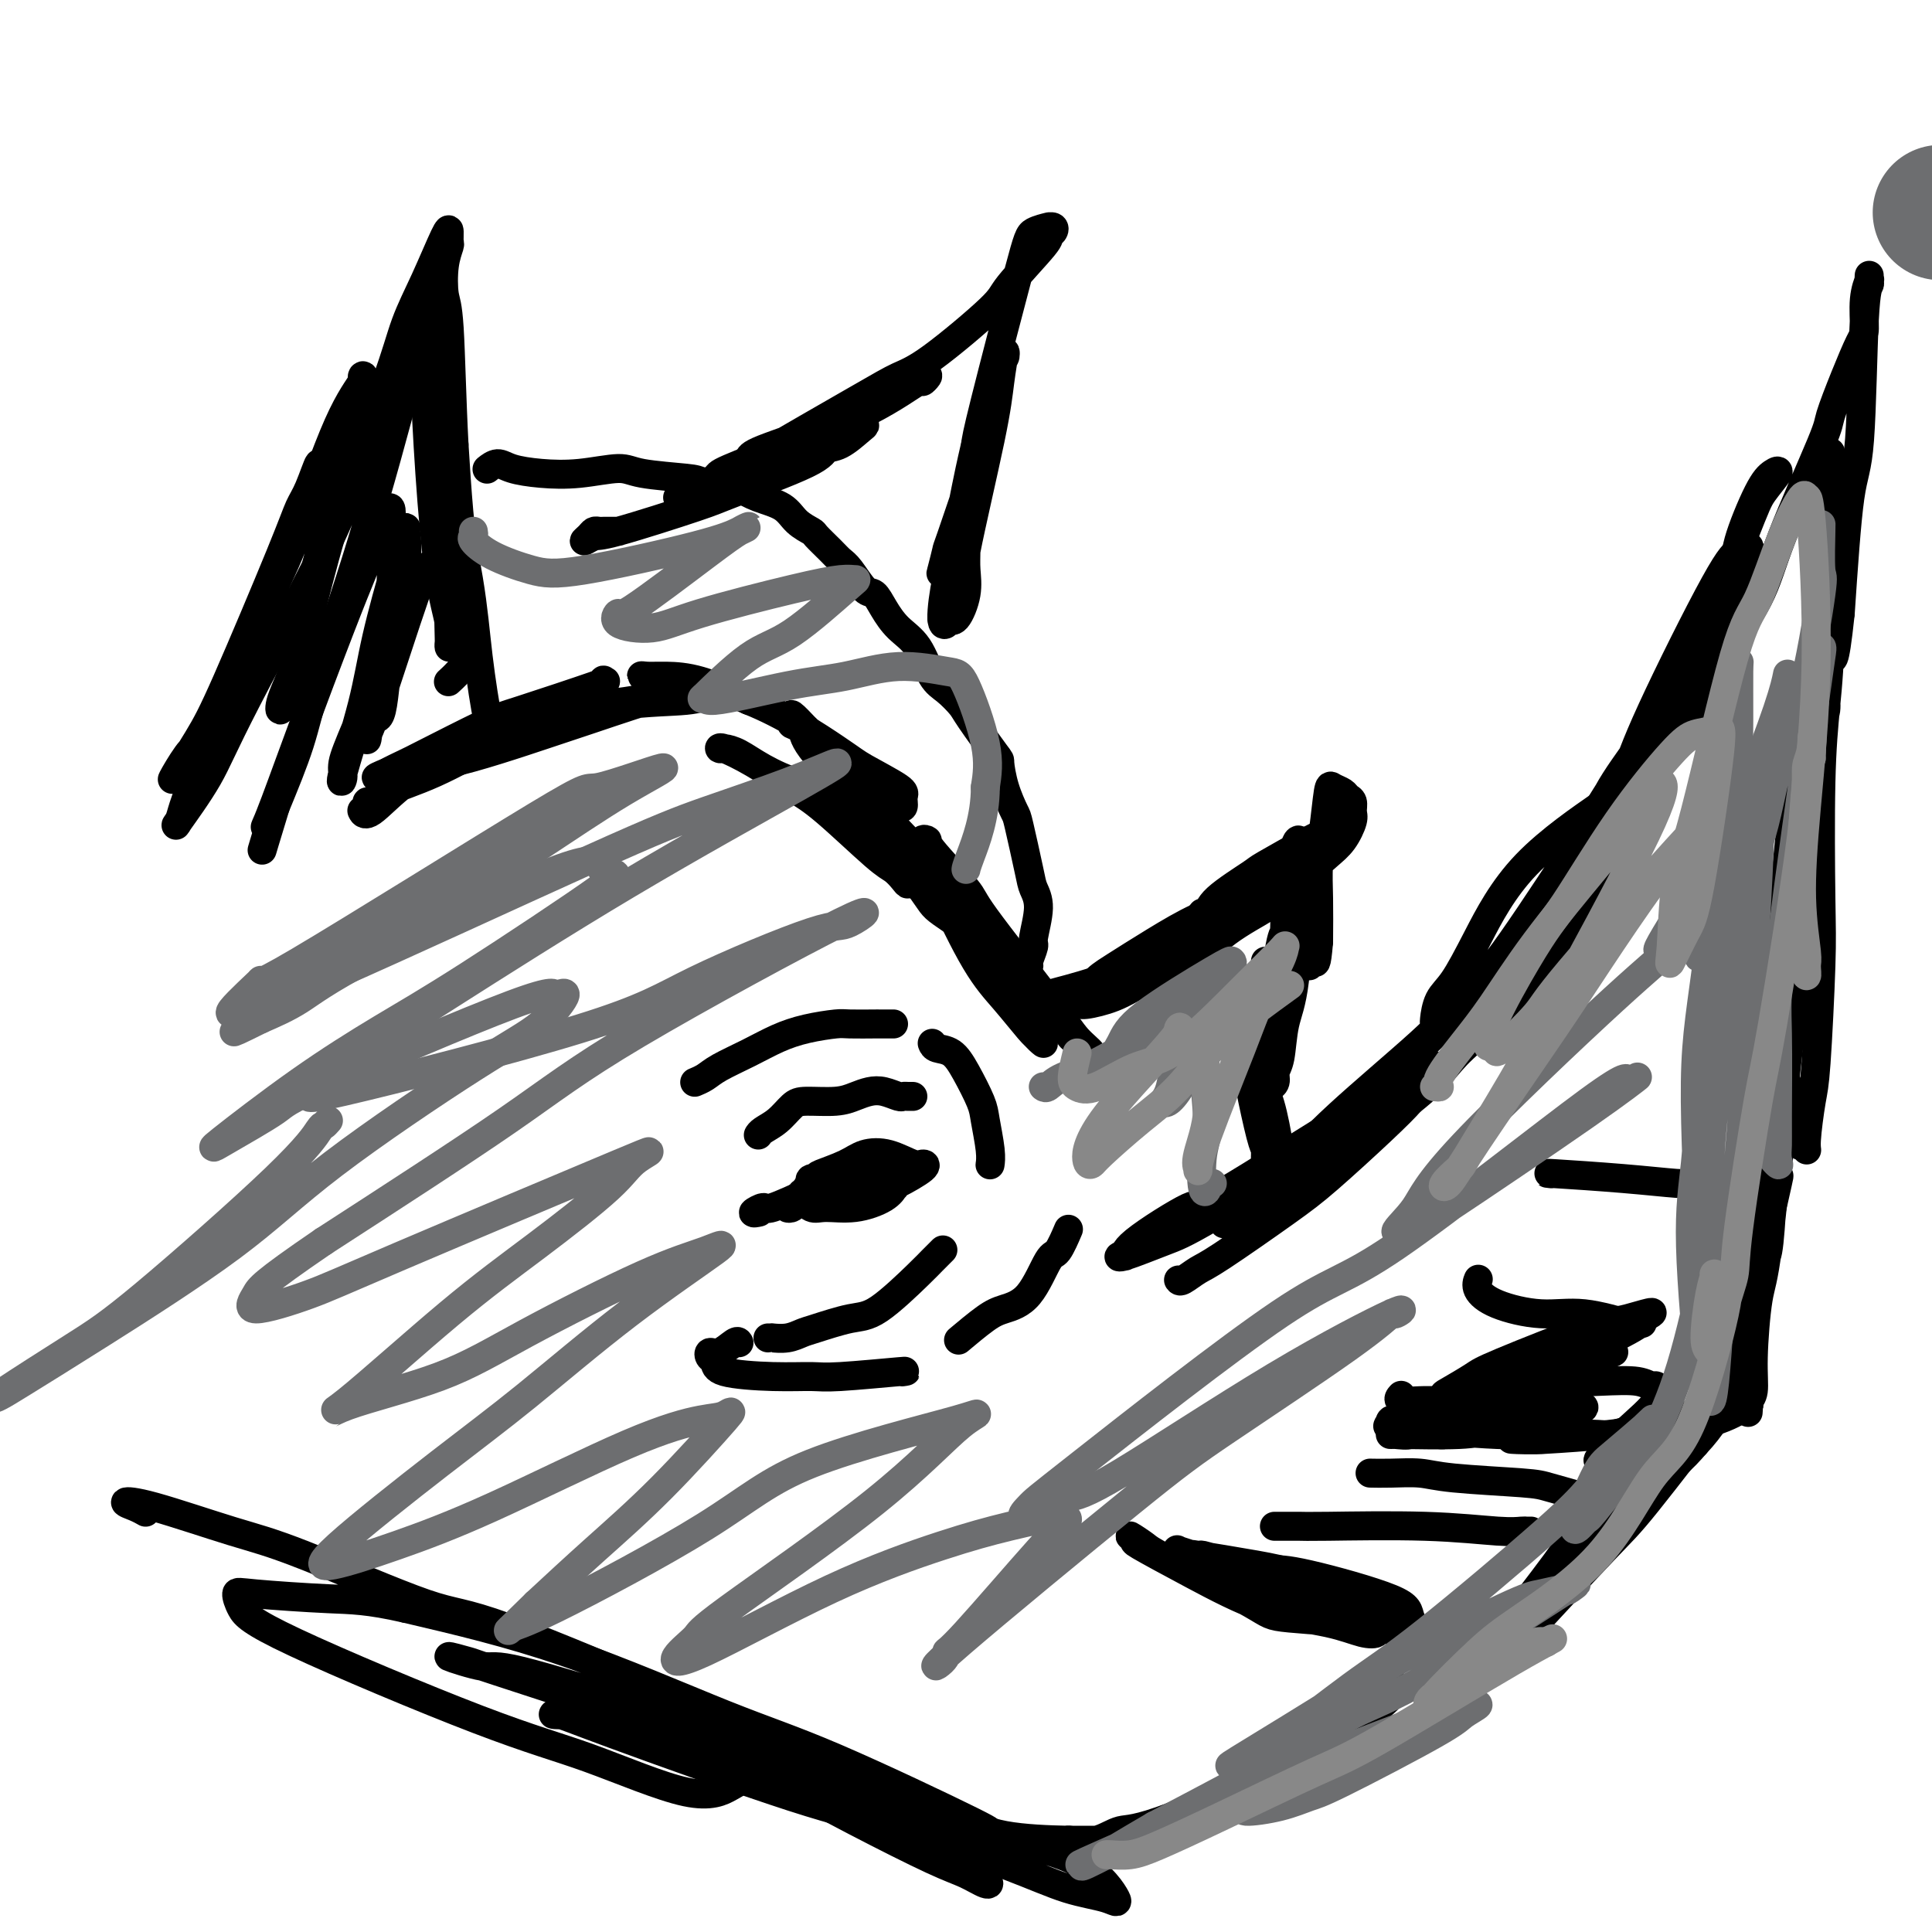 <svg viewBox='0 0 400 400' version='1.1' xmlns='http://www.w3.org/2000/svg' xmlns:xlink='http://www.w3.org/1999/xlink'><g fill='none' stroke='#6D6E70' stroke-width='28' stroke-linecap='round' stroke-linejoin='round'><path d='M402,44c-0.440,0.000 -0.881,0.000 2,0c2.881,0.000 9.083,0.000 14,0c4.917,0.000 8.548,0.000 10,0c1.452,0.000 0.726,0.000 0,0'/></g>
<g fill='none' stroke='#000000' stroke-width='6' stroke-linecap='round' stroke-linejoin='round'><path d='M75,168c-0.076,-0.146 -0.151,-0.293 0,0c0.151,0.293 0.529,1.025 2,0c1.471,-1.025 4.036,-3.805 7,-6c2.964,-2.195 6.326,-3.803 9,-5c2.674,-1.197 4.661,-1.984 6,-3c1.339,-1.016 2.031,-2.262 3,-3c0.969,-0.738 2.215,-0.969 3,-1c0.785,-0.031 1.108,0.138 1,0c-0.108,-0.138 -0.647,-0.582 -2,0c-1.353,0.582 -3.522,2.192 -5,3c-1.478,0.808 -2.267,0.815 -5,2c-2.733,1.185 -7.409,3.548 -10,5c-2.591,1.452 -3.097,1.992 -4,3c-0.903,1.008 -2.204,2.485 -3,3c-0.796,0.515 -1.086,0.069 -1,0c0.086,-0.069 0.548,0.239 1,0c0.452,-0.239 0.895,-1.025 3,-2c2.105,-0.975 5.873,-2.140 10,-4c4.127,-1.860 8.613,-4.415 12,-6c3.387,-1.585 5.677,-2.200 9,-4c3.323,-1.800 7.681,-4.784 10,-6c2.319,-1.216 2.598,-0.662 3,-1c0.402,-0.338 0.927,-1.567 1,-2c0.073,-0.433 -0.306,-0.071 0,0c0.306,0.071 1.298,-0.151 -2,1c-3.298,1.151 -10.885,3.675 -15,5c-4.115,1.325 -4.757,1.452 -8,3c-3.243,1.548 -9.086,4.518 -12,6c-2.914,1.482 -2.900,1.476 -4,2c-1.100,0.524 -3.314,1.578 -4,2c-0.686,0.422 0.157,0.211 1,0'/><path d='M81,160c-6.511,2.376 -1.287,-0.182 2,-1c3.287,-0.818 4.638,0.106 10,-1c5.362,-1.106 14.734,-4.243 20,-6c5.266,-1.757 6.427,-2.135 9,-3c2.573,-0.865 6.558,-2.215 9,-3c2.442,-0.785 3.342,-1.003 4,-1c0.658,0.003 1.073,0.228 1,0c-0.073,-0.228 -0.636,-0.909 -1,-1c-0.364,-0.091 -0.531,0.409 -4,1c-3.469,0.591 -10.240,1.272 -14,2c-3.760,0.728 -4.508,1.502 -6,2c-1.492,0.498 -3.728,0.719 -6,1c-2.272,0.281 -4.579,0.620 -6,1c-1.421,0.380 -1.955,0.799 -2,1c-0.045,0.201 0.400,0.185 1,0c0.600,-0.185 1.356,-0.537 4,-1c2.644,-0.463 7.175,-1.037 12,-2c4.825,-0.963 9.944,-2.314 15,-3c5.056,-0.686 10.051,-0.709 13,-1c2.949,-0.291 3.853,-0.852 5,-1c1.147,-0.148 2.535,0.118 3,0c0.465,-0.118 0.005,-0.619 0,-1c-0.005,-0.381 0.446,-0.642 -1,-1c-1.446,-0.358 -4.789,-0.814 -7,-1c-2.211,-0.186 -3.290,-0.103 -4,0c-0.710,0.103 -1.051,0.224 -2,0c-0.949,-0.224 -2.506,-0.795 -3,-1c-0.494,-0.205 0.074,-0.045 1,0c0.926,0.045 2.211,-0.026 4,0c1.789,0.026 4.083,0.150 7,1c2.917,0.850 6.459,2.425 10,4'/><path d='M155,145c7.226,2.854 14.291,7.490 18,10c3.709,2.510 4.062,2.893 6,4c1.938,1.107 5.460,2.937 7,4c1.540,1.063 1.098,1.360 1,2c-0.098,0.640 0.147,1.624 0,2c-0.147,0.376 -0.685,0.145 -1,0c-0.315,-0.145 -0.408,-0.203 -3,-1c-2.592,-0.797 -7.682,-2.333 -11,-3c-3.318,-0.667 -4.865,-0.465 -7,-1c-2.135,-0.535 -4.860,-1.805 -7,-3c-2.140,-1.195 -3.696,-2.313 -5,-3c-1.304,-0.687 -2.356,-0.942 -3,-1c-0.644,-0.058 -0.881,0.082 -1,0c-0.119,-0.082 -0.121,-0.387 1,0c1.121,0.387 3.364,1.465 6,3c2.636,1.535 5.665,3.528 8,5c2.335,1.472 3.974,2.424 7,5c3.026,2.576 7.437,6.776 10,9c2.563,2.224 3.278,2.473 4,3c0.722,0.527 1.451,1.333 2,2c0.549,0.667 0.918,1.195 1,1c0.082,-0.195 -0.122,-1.112 0,-1c0.122,0.112 0.571,1.253 -1,-1c-1.571,-2.253 -5.161,-7.899 -7,-11c-1.839,-3.101 -1.928,-3.656 -4,-6c-2.072,-2.344 -6.127,-6.476 -8,-9c-1.873,-2.524 -1.566,-3.439 -2,-4c-0.434,-0.561 -1.611,-0.769 -2,-1c-0.389,-0.231 0.011,-0.485 0,-1c-0.011,-0.515 -0.432,-1.290 0,-1c0.432,0.290 1.716,1.645 3,3'/><path d='M167,151c2.147,2.149 6.015,6.521 10,11c3.985,4.479 8.088,9.063 11,12c2.912,2.937 4.634,4.225 7,7c2.366,2.775 5.375,7.036 7,9c1.625,1.964 1.867,1.630 2,2c0.133,0.370 0.156,1.445 0,2c-0.156,0.555 -0.491,0.590 0,1c0.491,0.410 1.808,1.196 0,0c-1.808,-1.196 -6.740,-4.374 -9,-6c-2.260,-1.626 -1.849,-1.700 -5,-6c-3.151,-4.300 -9.863,-12.826 -13,-17c-3.137,-4.174 -2.700,-3.995 -3,-5c-0.300,-1.005 -1.337,-3.193 -2,-4c-0.663,-0.807 -0.952,-0.232 -1,0c-0.048,0.232 0.146,0.122 2,2c1.854,1.878 5.368,5.744 10,11c4.632,5.256 10.381,11.902 14,16c3.619,4.098 5.109,5.649 9,10c3.891,4.351 10.183,11.504 13,15c2.817,3.496 2.158,3.336 3,4c0.842,0.664 3.186,2.154 4,3c0.814,0.846 0.098,1.050 0,1c-0.098,-0.050 0.422,-0.353 0,-1c-0.422,-0.647 -1.785,-1.638 -3,-3c-1.215,-1.362 -2.282,-3.097 -6,-8c-3.718,-4.903 -10.086,-12.976 -13,-17c-2.914,-4.024 -2.372,-3.998 -4,-6c-1.628,-2.002 -5.426,-6.031 -7,-8c-1.574,-1.969 -0.924,-1.876 -1,-2c-0.076,-0.124 -0.879,-0.464 -1,0c-0.121,0.464 0.439,1.732 1,3'/><path d='M192,177c0.487,1.532 1.205,3.863 3,8c1.795,4.137 4.669,10.081 7,14c2.331,3.919 4.120,5.815 6,8c1.880,2.185 3.849,4.659 5,6c1.151,1.341 1.482,1.547 2,2c0.518,0.453 1.221,1.152 1,1c-0.221,-0.152 -1.367,-1.154 -2,-2c-0.633,-0.846 -0.754,-1.535 -1,-2c-0.246,-0.465 -0.618,-0.706 -1,-1c-0.382,-0.294 -0.773,-0.642 -1,-1c-0.227,-0.358 -0.288,-0.725 0,-1c0.288,-0.275 0.926,-0.456 2,-1c1.074,-0.544 2.583,-1.450 4,-2c1.417,-0.550 2.743,-0.745 7,-2c4.257,-1.255 11.447,-3.571 15,-5c3.553,-1.429 3.469,-1.971 5,-3c1.531,-1.029 4.677,-2.547 6,-3c1.323,-0.453 0.822,0.157 1,0c0.178,-0.157 1.036,-1.083 0,-1c-1.036,0.083 -3.965,1.174 -6,2c-2.035,0.826 -3.176,1.389 -5,2c-1.824,0.611 -4.331,1.272 -7,3c-2.669,1.728 -5.500,4.523 -7,6c-1.500,1.477 -1.670,1.637 -2,2c-0.330,0.363 -0.820,0.929 0,1c0.820,0.071 2.952,-0.352 5,-1c2.048,-0.648 4.013,-1.521 8,-4c3.987,-2.479 9.996,-6.566 13,-9c3.004,-2.434 3.002,-3.217 3,-4'/><path d='M253,190c4.160,-3.067 2.559,-2.234 2,-2c-0.559,0.234 -0.075,-0.131 -1,0c-0.925,0.131 -3.258,0.757 -6,2c-2.742,1.243 -5.894,3.102 -9,5c-3.106,1.898 -6.168,3.833 -8,5c-1.832,1.167 -2.434,1.564 -3,2c-0.566,0.436 -1.095,0.910 -1,1c0.095,0.090 0.814,-0.203 1,0c0.186,0.203 -0.160,0.902 3,0c3.160,-0.902 9.827,-3.405 13,-5c3.173,-1.595 2.850,-2.281 4,-3c1.150,-0.719 3.771,-1.470 5,-2c1.229,-0.530 1.065,-0.838 1,-1c-0.065,-0.162 -0.033,-0.177 -1,0c-0.967,0.177 -2.934,0.545 -6,2c-3.066,1.455 -7.229,3.998 -9,5c-1.771,1.002 -1.148,0.464 -3,1c-1.852,0.536 -6.177,2.145 -8,3c-1.823,0.855 -1.142,0.955 -1,1c0.142,0.045 -0.256,0.034 0,0c0.256,-0.034 1.164,-0.090 4,-1c2.836,-0.910 7.600,-2.674 12,-5c4.400,-2.326 8.437,-5.213 12,-7c3.563,-1.787 6.651,-2.475 8,-3c1.349,-0.525 0.957,-0.887 1,-1c0.043,-0.113 0.520,0.022 -1,1c-1.520,0.978 -5.036,2.798 -8,5c-2.964,2.202 -5.375,4.785 -7,6c-1.625,1.215 -2.464,1.061 -3,1c-0.536,-0.061 -0.768,-0.031 -1,0'/><path d='M243,200c-2.797,1.827 -0.290,0.393 2,-1c2.290,-1.393 4.362,-2.747 6,-4c1.638,-1.253 2.841,-2.406 6,-5c3.159,-2.594 8.274,-6.629 11,-9c2.726,-2.371 3.064,-3.077 4,-4c0.936,-0.923 2.471,-2.061 3,-3c0.529,-0.939 0.054,-1.678 0,-2c-0.054,-0.322 0.315,-0.228 0,0c-0.315,0.228 -1.313,0.591 -4,2c-2.687,1.409 -7.063,3.866 -9,5c-1.937,1.134 -1.434,0.946 -3,2c-1.566,1.054 -5.201,3.349 -7,5c-1.799,1.651 -1.763,2.659 -2,3c-0.237,0.341 -0.748,0.016 -1,0c-0.252,-0.016 -0.244,0.277 1,0c1.244,-0.277 3.726,-1.126 6,-2c2.274,-0.874 4.340,-1.775 7,-3c2.660,-1.225 5.914,-2.775 8,-4c2.086,-1.225 3.005,-2.125 4,-3c0.995,-0.875 2.067,-1.726 3,-3c0.933,-1.274 1.726,-2.971 2,-4c0.274,-1.029 0.028,-1.389 0,-2c-0.028,-0.611 0.161,-1.473 0,-2c-0.161,-0.527 -0.673,-0.719 -1,-1c-0.327,-0.281 -0.470,-0.650 -1,-1c-0.530,-0.350 -1.449,-0.681 -2,-1c-0.551,-0.319 -0.736,-0.627 -1,1c-0.264,1.627 -0.607,5.189 -1,8c-0.393,2.811 -0.837,4.872 -1,7c-0.163,2.128 -0.047,4.322 0,7c0.047,2.678 0.023,5.839 0,9'/><path d='M273,195c-0.477,5.614 -0.670,4.150 -1,4c-0.330,-0.150 -0.796,1.012 -1,1c-0.204,-0.012 -0.147,-1.200 0,-1c0.147,0.200 0.383,1.789 0,0c-0.383,-1.789 -1.385,-6.955 -2,-10c-0.615,-3.045 -0.845,-3.968 -1,-6c-0.155,-2.032 -0.237,-5.171 0,-7c0.237,-1.829 0.794,-2.346 1,-2c0.206,0.346 0.063,1.555 0,2c-0.063,0.445 -0.044,0.125 0,1c0.044,0.875 0.113,2.944 0,8c-0.113,5.056 -0.407,13.098 -1,18c-0.593,4.902 -1.483,6.664 -2,9c-0.517,2.336 -0.660,5.248 -1,7c-0.340,1.752 -0.878,2.346 -1,3c-0.122,0.654 0.170,1.368 0,2c-0.170,0.632 -0.802,1.181 -1,0c-0.198,-1.181 0.038,-4.092 0,-6c-0.038,-1.908 -0.350,-2.811 0,-7c0.350,-4.189 1.361,-11.663 2,-15c0.639,-3.337 0.906,-2.539 1,-3c0.094,-0.461 0.014,-2.183 0,-3c-0.014,-0.817 0.039,-0.728 0,1c-0.039,1.728 -0.170,5.096 0,9c0.170,3.904 0.642,8.345 0,12c-0.642,3.655 -2.396,6.524 -3,8c-0.604,1.476 -0.057,1.558 0,2c0.057,0.442 -0.377,1.242 -1,1c-0.623,-0.242 -1.437,-1.527 -2,-2c-0.563,-0.473 -0.875,-0.135 -1,0c-0.125,0.135 -0.062,0.068 0,0'/><path d='M244,265c0.143,0.198 0.286,0.397 1,0c0.714,-0.397 1.999,-1.388 3,-2c1.001,-0.612 1.718,-0.843 5,-3c3.282,-2.157 9.128,-6.240 13,-9c3.872,-2.760 5.771,-4.195 9,-7c3.229,-2.805 7.790,-6.978 11,-10c3.210,-3.022 5.069,-4.891 6,-6c0.931,-1.109 0.934,-1.457 1,-2c0.066,-0.543 0.196,-1.280 -1,-1c-1.196,0.280 -3.719,1.576 -5,2c-1.281,0.424 -1.319,-0.026 -8,4c-6.681,4.026 -20.003,12.528 -26,16c-5.997,3.472 -4.668,1.914 -7,3c-2.332,1.086 -8.326,4.817 -11,7c-2.674,2.183 -2.028,2.817 -2,3c0.028,0.183 -0.561,-0.087 -1,0c-0.439,0.087 -0.728,0.529 1,0c1.728,-0.529 5.474,-2.031 8,-3c2.526,-0.969 3.832,-1.406 10,-5c6.168,-3.594 17.198,-10.347 23,-14c5.802,-3.653 6.378,-4.206 9,-6c2.622,-1.794 7.292,-4.827 10,-7c2.708,-2.173 3.456,-3.485 4,-4c0.544,-0.515 0.886,-0.231 0,0c-0.886,0.231 -2.999,0.411 -5,1c-2.001,0.589 -3.891,1.586 -9,6c-5.109,4.414 -13.436,12.244 -18,16c-4.564,3.756 -5.364,3.437 -6,4c-0.636,0.563 -1.109,2.006 -2,3c-0.891,0.994 -2.202,1.537 -3,2c-0.798,0.463 -1.085,0.847 1,-1c2.085,-1.847 6.543,-5.923 11,-10'/><path d='M266,242c3.418,-3.387 5.964,-6.354 11,-11c5.036,-4.646 12.561,-10.970 17,-15c4.439,-4.030 5.793,-5.764 7,-7c1.207,-1.236 2.268,-1.974 3,-3c0.732,-1.026 1.135,-2.342 2,-3c0.865,-0.658 2.192,-0.660 -1,3c-3.192,3.660 -10.903,10.981 -16,16c-5.097,5.019 -7.579,7.737 -10,10c-2.421,2.263 -4.780,4.071 -8,7c-3.220,2.929 -7.301,6.977 -9,9c-1.699,2.023 -1.016,2.020 -1,2c0.016,-0.020 -0.636,-0.057 -1,0c-0.364,0.057 -0.440,0.208 6,-4c6.440,-4.208 19.396,-12.773 26,-18c6.604,-5.227 6.856,-7.114 11,-11c4.144,-3.886 12.181,-9.769 17,-15c4.819,-5.231 6.421,-9.809 8,-14c1.579,-4.191 3.136,-7.994 4,-11c0.864,-3.006 1.036,-5.213 1,-7c-0.036,-1.787 -0.281,-3.153 0,-4c0.281,-0.847 1.088,-1.176 -2,1c-3.088,2.176 -10.071,6.856 -15,12c-4.929,5.144 -7.804,10.751 -10,15c-2.196,4.249 -3.713,7.139 -5,9c-1.287,1.861 -2.344,2.693 -3,4c-0.656,1.307 -0.911,3.091 -1,4c-0.089,0.909 -0.013,0.945 0,1c0.013,0.055 -0.038,0.128 1,-1c1.038,-1.128 3.164,-3.458 5,-5c1.836,-1.542 3.382,-2.298 7,-7c3.618,-4.702 9.309,-13.351 15,-22'/><path d='M325,177c5.817,-7.713 6.360,-9.996 8,-13c1.640,-3.004 4.379,-6.729 6,-9c1.621,-2.271 2.125,-3.088 3,-4c0.875,-0.912 2.121,-1.918 2,-2c-0.121,-0.082 -1.610,0.761 -2,1c-0.390,0.239 0.318,-0.126 -1,2c-1.318,2.126 -4.663,6.743 -8,12c-3.337,5.257 -6.667,11.153 -9,15c-2.333,3.847 -3.671,5.646 -4,7c-0.329,1.354 0.350,2.263 0,3c-0.350,0.737 -1.729,1.303 -2,1c-0.271,-0.303 0.567,-1.476 2,-3c1.433,-1.524 3.461,-3.398 6,-6c2.539,-2.602 5.587,-5.931 8,-9c2.413,-3.069 4.189,-5.878 8,-13c3.811,-7.122 9.657,-18.557 13,-25c3.343,-6.443 4.185,-7.895 5,-10c0.815,-2.105 1.604,-4.864 2,-7c0.396,-2.136 0.400,-3.648 0,-4c-0.400,-0.352 -1.203,0.458 -2,1c-0.797,0.542 -1.586,0.817 -5,7c-3.414,6.183 -9.451,18.275 -13,26c-3.549,7.725 -4.610,11.082 -6,15c-1.390,3.918 -3.109,8.397 -4,11c-0.891,2.603 -0.955,3.329 -1,4c-0.045,0.671 -0.070,1.288 0,1c0.070,-0.288 0.234,-1.480 0,-1c-0.234,0.480 -0.867,2.634 1,-1c1.867,-3.634 6.233,-13.055 9,-19c2.767,-5.945 3.933,-8.413 6,-13c2.067,-4.587 5.033,-11.294 8,-18'/><path d='M355,126c4.644,-10.515 4.254,-11.303 5,-14c0.746,-2.697 2.629,-7.305 4,-10c1.371,-2.695 2.231,-3.478 3,-4c0.769,-0.522 1.447,-0.783 1,0c-0.447,0.783 -2.020,2.612 -3,4c-0.980,1.388 -1.367,2.336 -4,9c-2.633,6.664 -7.514,19.044 -10,25c-2.486,5.956 -2.579,5.489 -3,7c-0.421,1.511 -1.171,5.002 -2,7c-0.829,1.998 -1.738,2.505 -2,3c-0.262,0.495 0.121,0.979 0,1c-0.121,0.021 -0.747,-0.420 0,-1c0.747,-0.580 2.866,-1.297 5,-4c2.134,-2.703 4.282,-7.391 7,-12c2.718,-4.609 6.005,-9.139 8,-13c1.995,-3.861 2.699,-7.052 5,-13c2.301,-5.948 6.200,-14.654 8,-19c1.800,-4.346 1.500,-4.332 2,-6c0.500,-1.668 1.798,-5.019 3,-8c1.202,-2.981 2.308,-5.592 3,-7c0.692,-1.408 0.970,-1.611 1,-3c0.030,-1.389 -0.188,-3.963 0,-6c0.188,-2.037 0.783,-3.538 1,-4c0.217,-0.462 0.055,0.114 0,0c-0.055,-0.114 -0.003,-0.918 0,-1c0.003,-0.082 -0.044,0.557 0,1c0.044,0.443 0.177,0.691 0,1c-0.177,0.309 -0.666,0.681 -1,7c-0.334,6.319 -0.513,18.586 -1,25c-0.487,6.414 -1.282,6.975 -2,12c-0.718,5.025 -1.359,14.512 -2,24'/><path d='M381,127c-1.316,12.419 -1.607,8.965 -2,9c-0.393,0.035 -0.890,3.559 -1,6c-0.110,2.441 0.166,3.801 0,5c-0.166,1.199 -0.774,2.238 -1,2c-0.226,-0.238 -0.071,-1.754 0,-4c0.071,-2.246 0.057,-5.224 0,-8c-0.057,-2.776 -0.159,-5.350 0,-10c0.159,-4.650 0.578,-11.376 1,-16c0.422,-4.624 0.846,-7.145 1,-9c0.154,-1.855 0.039,-3.044 0,-4c-0.039,-0.956 0.000,-1.679 0,-3c-0.000,-1.321 -0.039,-3.240 0,3c0.039,6.240 0.155,20.640 0,30c-0.155,9.360 -0.580,13.680 -1,18c-0.420,4.320 -0.833,8.640 -1,16c-0.167,7.360 -0.087,17.762 0,24c0.087,6.238 0.182,8.314 0,14c-0.182,5.686 -0.641,14.982 -1,20c-0.359,5.018 -0.618,5.757 -1,8c-0.382,2.243 -0.888,5.988 -1,8c-0.112,2.012 0.169,2.290 0,2c-0.169,-0.290 -0.790,-1.147 -1,-1c-0.210,0.147 -0.011,1.299 -1,-3c-0.989,-4.299 -3.166,-14.049 -4,-20c-0.834,-5.951 -0.325,-8.104 0,-11c0.325,-2.896 0.465,-6.535 1,-13c0.535,-6.465 1.464,-15.757 2,-21c0.536,-5.243 0.680,-6.436 1,-7c0.320,-0.564 0.817,-0.498 1,-1c0.183,-0.502 0.052,-1.572 0,0c-0.052,1.572 -0.026,5.786 0,10'/><path d='M373,171c0.098,5.413 -0.159,14.446 -1,23c-0.841,8.554 -2.268,16.630 -3,22c-0.732,5.370 -0.771,8.034 -1,13c-0.229,4.966 -0.650,12.236 -1,18c-0.350,5.764 -0.629,10.024 -1,12c-0.371,1.976 -0.835,1.670 -1,2c-0.165,0.330 -0.030,1.298 0,2c0.030,0.702 -0.043,1.140 0,0c0.043,-1.140 0.204,-3.859 0,-7c-0.204,-3.141 -0.774,-6.706 0,-17c0.774,-10.294 2.891,-27.317 4,-36c1.109,-8.683 1.211,-9.024 2,-15c0.789,-5.976 2.264,-17.586 3,-23c0.736,-5.414 0.733,-4.633 1,-5c0.267,-0.367 0.802,-1.881 1,-2c0.198,-0.119 0.057,1.158 0,3c-0.057,1.842 -0.032,4.250 -1,14c-0.968,9.750 -2.929,26.844 -4,36c-1.071,9.156 -1.253,10.375 -2,18c-0.747,7.625 -2.060,21.654 -3,29c-0.940,7.346 -1.505,8.007 -2,11c-0.495,2.993 -0.918,8.318 -1,12c-0.082,3.682 0.178,5.720 0,7c-0.178,1.280 -0.793,1.800 -1,2c-0.207,0.200 -0.007,0.080 0,1c0.007,0.920 -0.180,2.882 0,0c0.180,-2.882 0.728,-10.606 1,-16c0.272,-5.394 0.269,-8.456 1,-13c0.731,-4.544 2.197,-10.570 3,-14c0.803,-3.430 0.944,-4.266 1,-5c0.056,-0.734 0.028,-1.367 0,-2'/><path d='M368,241c0.867,-7.133 0.034,0.036 0,2c-0.034,1.964 0.731,-1.277 0,2c-0.731,3.277 -2.957,13.073 -4,18c-1.043,4.927 -0.904,4.987 -2,8c-1.096,3.013 -3.426,8.979 -5,12c-1.574,3.021 -2.391,3.096 -3,4c-0.609,0.904 -1.009,2.635 -2,4c-0.991,1.365 -2.573,2.364 -3,3c-0.427,0.636 0.302,0.910 0,1c-0.302,0.090 -1.636,-0.004 -2,0c-0.364,0.004 0.242,0.106 1,0c0.758,-0.106 1.668,-0.421 3,-1c1.332,-0.579 3.085,-1.423 4,-2c0.915,-0.577 0.993,-0.886 2,-1c1.007,-0.114 2.943,-0.034 4,0c1.057,0.034 1.235,0.023 1,0c-0.235,-0.023 -0.882,-0.056 -1,0c-0.118,0.056 0.294,0.201 -1,1c-1.294,0.799 -4.293,2.253 -8,3c-3.707,0.747 -8.121,0.788 -11,1c-2.879,0.212 -4.222,0.594 -8,1c-3.778,0.406 -9.992,0.837 -13,1c-3.008,0.163 -2.810,0.057 -4,0c-1.190,-0.057 -3.769,-0.067 -3,0c0.769,0.067 4.886,0.211 7,0c2.114,-0.211 2.227,-0.778 4,-1c1.773,-0.222 5.208,-0.098 7,0c1.792,0.098 1.941,0.171 3,0c1.059,-0.171 3.030,-0.585 5,-1'/><path d='M339,296c3.982,-0.372 0.937,-0.301 -1,0c-1.937,0.301 -2.765,0.830 -4,1c-1.235,0.170 -2.877,-0.021 -7,0c-4.123,0.021 -10.726,0.254 -17,0c-6.274,-0.254 -12.220,-0.997 -15,-1c-2.780,-0.003 -2.393,0.732 -3,1c-0.607,0.268 -2.207,0.069 -3,0c-0.793,-0.069 -0.780,-0.008 -1,0c-0.220,0.008 -0.674,-0.036 2,0c2.674,0.036 8.476,0.153 12,0c3.524,-0.153 4.769,-0.578 8,-1c3.231,-0.422 8.446,-0.843 11,-1c2.554,-0.157 2.445,-0.050 3,0c0.555,0.050 1.773,0.042 2,0c0.227,-0.042 -0.538,-0.117 -1,0c-0.462,0.117 -0.620,0.428 -3,0c-2.380,-0.428 -6.981,-1.594 -10,-2c-3.019,-0.406 -4.457,-0.053 -7,0c-2.543,0.053 -6.192,-0.196 -9,0c-2.808,0.196 -4.774,0.837 -6,1c-1.226,0.163 -1.713,-0.152 -2,0c-0.287,0.152 -0.374,0.770 0,1c0.374,0.230 1.208,0.073 4,0c2.792,-0.073 7.542,-0.061 10,0c2.458,0.061 2.623,0.170 6,0c3.377,-0.170 9.967,-0.620 13,-1c3.033,-0.380 2.509,-0.690 3,-1c0.491,-0.310 1.998,-0.619 3,-1c1.002,-0.381 1.501,-0.833 0,-1c-1.501,-0.167 -5.000,-0.048 -8,0c-3.000,0.048 -5.500,0.024 -8,0'/><path d='M311,291c-4.317,-0.264 -7.111,-0.423 -10,0c-2.889,0.423 -5.874,1.427 -8,2c-2.126,0.573 -3.393,0.714 -4,1c-0.607,0.286 -0.553,0.719 -1,1c-0.447,0.281 -1.396,0.412 0,0c1.396,-0.412 5.137,-1.367 7,-2c1.863,-0.633 1.848,-0.943 5,-2c3.152,-1.057 9.470,-2.862 13,-4c3.530,-1.138 4.270,-1.609 5,-2c0.730,-0.391 1.450,-0.701 2,-1c0.550,-0.299 0.931,-0.588 1,-1c0.069,-0.412 -0.173,-0.947 -1,-1c-0.827,-0.053 -2.240,0.377 -4,1c-1.760,0.623 -3.866,1.438 -5,2c-1.134,0.562 -1.294,0.869 -1,1c0.294,0.131 1.043,0.084 1,0c-0.043,-0.084 -0.879,-0.205 2,-1c2.879,-0.795 9.471,-2.264 13,-3c3.529,-0.736 3.995,-0.738 5,-1c1.005,-0.262 2.550,-0.783 3,-1c0.450,-0.217 -0.195,-0.131 -1,0c-0.805,0.131 -1.770,0.308 -5,1c-3.230,0.692 -8.724,1.898 -12,3c-3.276,1.102 -4.332,2.101 -6,3c-1.668,0.899 -3.947,1.698 -5,2c-1.053,0.302 -0.881,0.106 -1,0c-0.119,-0.106 -0.529,-0.122 2,-1c2.529,-0.878 7.997,-2.617 12,-4c4.003,-1.383 6.539,-2.411 10,-4c3.461,-1.589 7.846,-3.740 10,-5c2.154,-1.260 2.077,-1.630 2,-2'/><path d='M340,273c4.949,-2.493 -0.180,-0.724 -3,0c-2.820,0.724 -3.332,0.404 -8,2c-4.668,1.596 -13.490,5.109 -18,7c-4.510,1.891 -4.706,2.160 -6,3c-1.294,0.840 -3.686,2.250 -5,3c-1.314,0.750 -1.552,0.841 0,1c1.552,0.159 4.892,0.387 8,0c3.108,-0.387 5.984,-1.387 10,-2c4.016,-0.613 9.172,-0.837 13,-1c3.828,-0.163 6.327,-0.263 8,0c1.673,0.263 2.520,0.889 3,1c0.480,0.111 0.594,-0.293 1,0c0.406,0.293 1.103,1.283 0,3c-1.103,1.717 -4.006,4.159 -6,6c-1.994,1.841 -3.080,3.079 -4,4c-0.920,0.921 -1.673,1.526 -2,2c-0.327,0.474 -0.229,0.818 1,0c1.229,-0.818 3.590,-2.799 6,-4c2.410,-1.201 4.868,-1.622 8,-3c3.132,-1.378 6.936,-3.711 9,-5c2.064,-1.289 2.388,-1.533 3,-2c0.612,-0.467 1.513,-1.157 2,-1c0.487,0.157 0.559,1.160 -1,3c-1.559,1.840 -4.748,4.518 -8,8c-3.252,3.482 -6.567,7.769 -9,10c-2.433,2.231 -3.985,2.408 -5,3c-1.015,0.592 -1.493,1.601 -2,2c-0.507,0.399 -1.043,0.190 -1,0c0.043,-0.190 0.665,-0.359 3,-2c2.335,-1.641 6.381,-4.755 9,-7c2.619,-2.245 3.809,-3.623 5,-5'/><path d='M351,299c3.674,-3.890 4.860,-6.617 6,-8c1.140,-1.383 2.233,-1.424 2,-1c-0.233,0.424 -1.794,1.313 -2,1c-0.206,-0.313 0.942,-1.826 -2,2c-2.942,3.826 -9.973,12.992 -14,18c-4.027,5.008 -5.048,5.859 -9,10c-3.952,4.141 -10.834,11.572 -14,15c-3.166,3.428 -2.617,2.854 -4,4c-1.383,1.146 -4.698,4.013 -6,5c-1.302,0.987 -0.590,0.094 0,-1c0.590,-1.094 1.058,-2.390 2,-4c0.942,-1.610 2.358,-3.533 5,-7c2.642,-3.467 6.511,-8.476 9,-12c2.489,-3.524 3.597,-5.561 5,-7c1.403,-1.439 3.100,-2.279 4,-3c0.900,-0.721 1.001,-1.321 1,-1c-0.001,0.321 -0.104,1.565 -1,3c-0.896,1.435 -2.583,3.063 -4,5c-1.417,1.937 -2.563,4.183 -6,8c-3.437,3.817 -9.163,9.205 -12,12c-2.837,2.795 -2.784,2.996 -4,4c-1.216,1.004 -3.702,2.811 -5,4c-1.298,1.189 -1.410,1.762 -2,2c-0.590,0.238 -1.658,0.143 -2,0c-0.342,-0.143 0.042,-0.332 0,-1c-0.042,-0.668 -0.509,-1.815 -1,-3c-0.491,-1.185 -1.004,-2.409 -2,-4c-0.996,-1.591 -2.473,-3.550 -3,-5c-0.527,-1.450 -0.103,-2.390 -4,-4c-3.897,-1.610 -12.113,-3.888 -17,-5c-4.887,-1.112 -6.443,-1.056 -8,-1'/><path d='M263,325c-5.894,-1.318 -8.128,-1.615 -10,-2c-1.872,-0.385 -3.383,-0.860 -4,-1c-0.617,-0.140 -0.340,0.053 -1,0c-0.660,-0.053 -2.257,-0.352 0,0c2.257,0.352 8.368,1.355 12,2c3.632,0.645 4.784,0.932 9,2c4.216,1.068 11.496,2.918 15,4c3.504,1.082 3.232,1.397 4,2c0.768,0.603 2.575,1.493 3,2c0.425,0.507 -0.531,0.630 -1,1c-0.469,0.370 -0.452,0.987 -5,1c-4.548,0.013 -13.662,-0.580 -18,-1c-4.338,-0.420 -3.900,-0.669 -8,-3c-4.100,-2.331 -12.739,-6.744 -17,-9c-4.261,-2.256 -4.146,-2.354 -5,-3c-0.854,-0.646 -2.678,-1.842 -3,-2c-0.322,-0.158 0.859,0.720 1,1c0.141,0.280 -0.759,-0.037 1,1c1.759,1.037 6.178,3.428 11,6c4.822,2.572 10.046,5.326 15,7c4.954,1.674 9.637,2.269 13,3c3.363,0.731 5.405,1.597 7,2c1.595,0.403 2.743,0.343 3,0c0.257,-0.343 -0.376,-0.968 0,-1c0.376,-0.032 1.762,0.528 -1,-1c-2.762,-1.528 -9.671,-5.143 -14,-7c-4.329,-1.857 -6.077,-1.956 -10,-3c-3.923,-1.044 -10.021,-3.032 -13,-4c-2.979,-0.968 -2.841,-0.914 -3,-1c-0.159,-0.086 -0.617,-0.310 0,0c0.617,0.310 2.308,1.155 4,2'/><path d='M248,323c2.893,1.370 8.127,3.796 14,6c5.873,2.204 12.386,4.185 18,6c5.614,1.815 10.330,3.463 14,4c3.670,0.537 6.292,-0.039 8,0c1.708,0.039 2.500,0.691 3,1c0.500,0.309 0.708,0.275 1,0c0.292,-0.275 0.667,-0.792 0,-1c-0.667,-0.208 -2.375,-0.107 -4,0c-1.625,0.107 -3.168,0.221 -4,0c-0.832,-0.221 -0.952,-0.777 -1,-1c-0.048,-0.223 -0.024,-0.111 0,0'/><path d='M292,336c-0.036,0.492 -0.071,0.984 0,1c0.071,0.016 0.249,-0.446 0,0c-0.249,0.446 -0.924,1.798 -2,4c-1.076,2.202 -2.552,5.255 -4,8c-1.448,2.745 -2.868,5.182 -4,7c-1.132,1.818 -1.974,3.015 -3,4c-1.026,0.985 -2.234,1.757 -3,2c-0.766,0.243 -1.089,-0.042 -1,0c0.089,0.042 0.591,0.411 1,0c0.409,-0.411 0.724,-1.604 2,-3c1.276,-1.396 3.511,-2.997 5,-4c1.489,-1.003 2.231,-1.408 3,-2c0.769,-0.592 1.566,-1.370 2,-2c0.434,-0.630 0.505,-1.110 0,-1c-0.505,0.110 -1.587,0.812 -3,2c-1.413,1.188 -3.155,2.862 -5,4c-1.845,1.138 -3.791,1.740 -7,4c-3.209,2.260 -7.682,6.178 -10,8c-2.318,1.822 -2.482,1.549 -3,2c-0.518,0.451 -1.389,1.625 -2,2c-0.611,0.375 -0.962,-0.049 -1,0c-0.038,0.049 0.235,0.572 3,-1c2.765,-1.572 8.021,-5.240 11,-7c2.979,-1.760 3.680,-1.612 5,-2c1.320,-0.388 3.259,-1.310 4,-2c0.741,-0.690 0.284,-1.147 0,-1c-0.284,0.147 -0.394,0.899 0,1c0.394,0.101 1.291,-0.447 -2,1c-3.291,1.447 -10.771,4.890 -15,7c-4.229,2.110 -5.208,2.889 -8,4c-2.792,1.111 -7.396,2.556 -12,4'/><path d='M243,376c-7.988,3.033 -9.458,2.617 -11,3c-1.542,0.383 -3.156,1.567 -5,2c-1.844,0.433 -3.920,0.116 -5,0c-1.080,-0.116 -1.165,-0.031 -1,0c0.165,0.031 0.580,0.008 1,0c0.420,-0.008 0.845,-0.002 2,0c1.155,0.002 3.040,0.001 4,0c0.960,-0.001 0.994,-0.002 1,0c0.006,0.002 -0.015,0.005 0,0c0.015,-0.005 0.067,-0.019 -1,0c-1.067,0.019 -3.251,0.072 -7,0c-3.749,-0.072 -9.061,-0.267 -13,-1c-3.939,-0.733 -6.503,-2.004 -10,-3c-3.497,-0.996 -7.927,-1.717 -12,-3c-4.073,-1.283 -7.791,-3.128 -13,-5c-5.209,-1.872 -11.911,-3.772 -15,-5c-3.089,-1.228 -2.565,-1.784 -3,-2c-0.435,-0.216 -1.829,-0.090 -2,0c-0.171,0.090 0.880,0.145 2,1c1.120,0.855 2.310,2.510 6,5c3.690,2.490 9.879,5.815 16,9c6.121,3.185 12.174,6.229 16,8c3.826,1.771 5.424,2.269 7,3c1.576,0.731 3.130,1.695 4,2c0.870,0.305 1.055,-0.049 0,-1c-1.055,-0.951 -3.352,-2.498 -6,-4c-2.648,-1.502 -5.648,-2.959 -12,-6c-6.352,-3.041 -16.056,-7.665 -23,-10c-6.944,-2.335 -11.127,-2.381 -17,-4c-5.873,-1.619 -13.437,-4.809 -21,-8'/><path d='M125,357c-6.701,-2.313 -4.454,-2.095 -5,-2c-0.546,0.095 -3.887,0.069 -5,0c-1.113,-0.069 0.001,-0.179 1,0c0.999,0.179 1.884,0.646 11,4c9.116,3.354 26.462,9.594 37,13c10.538,3.406 14.267,3.976 21,6c6.733,2.024 16.470,5.501 23,8c6.530,2.499 9.852,4.019 13,5c3.148,0.981 6.121,1.422 8,2c1.879,0.578 2.663,1.294 2,0c-0.663,-1.294 -2.774,-4.596 -7,-7c-4.226,-2.404 -10.569,-3.910 -15,-5c-4.431,-1.090 -6.952,-1.764 -18,-6c-11.048,-4.236 -30.623,-12.033 -41,-16c-10.377,-3.967 -11.556,-4.103 -18,-6c-6.444,-1.897 -18.152,-5.556 -24,-7c-5.848,-1.444 -5.837,-0.674 -8,-1c-2.163,-0.326 -6.499,-1.748 -7,-2c-0.501,-0.252 2.835,0.665 4,1c1.165,0.335 0.161,0.090 6,2c5.839,1.910 18.523,5.977 27,9c8.477,3.023 12.748,5.001 21,8c8.252,2.999 20.487,7.018 29,10c8.513,2.982 13.306,4.928 17,6c3.694,1.072 6.290,1.271 7,1c0.710,-0.271 -0.467,-1.010 0,-1c0.467,0.010 2.578,0.771 -3,-2c-5.578,-2.771 -18.846,-9.073 -28,-13c-9.154,-3.927 -14.195,-5.480 -23,-9c-8.805,-3.520 -21.373,-9.006 -33,-13c-11.627,-3.994 -22.314,-6.497 -33,-9'/><path d='M84,333c-7.886,-1.794 -11.100,-1.779 -16,-2c-4.900,-0.221 -11.487,-0.678 -15,-1c-3.513,-0.322 -3.954,-0.509 -4,0c-0.046,0.509 0.302,1.715 1,3c0.698,1.285 1.744,2.650 11,7c9.256,4.350 26.720,11.686 38,16c11.280,4.314 16.376,5.605 23,8c6.624,2.395 14.775,5.893 20,7c5.225,1.107 7.522,-0.177 9,-1c1.478,-0.823 2.135,-1.185 3,-2c0.865,-0.815 1.937,-2.084 1,-4c-0.937,-1.916 -3.882,-4.481 -5,-6c-1.118,-1.519 -0.410,-1.993 -9,-6c-8.590,-4.007 -26.477,-11.546 -36,-15c-9.523,-3.454 -10.680,-2.821 -17,-5c-6.320,-2.179 -17.803,-7.170 -25,-10c-7.197,-2.830 -10.107,-3.501 -15,-5c-4.893,-1.499 -11.770,-3.827 -16,-5c-4.230,-1.173 -5.814,-1.191 -6,-1c-0.186,0.191 1.027,0.590 2,1c0.973,0.410 1.707,0.831 2,1c0.293,0.169 0.147,0.084 0,0'/><path d='M262,199c-0.000,0.856 -0.000,1.712 0,2c0.000,0.288 0.000,0.009 0,1c-0.000,0.991 -0.000,3.253 0,8c0.000,4.747 0.000,11.980 0,16c-0.000,4.020 -0.000,4.825 0,6c0.000,1.175 0.001,2.718 0,4c-0.001,1.282 -0.002,2.302 0,3c0.002,0.698 0.007,1.072 0,1c-0.007,-0.072 -0.027,-0.592 0,-1c0.027,-0.408 0.100,-0.703 0,-1c-0.100,-0.297 -0.375,-0.594 -1,-3c-0.625,-2.406 -1.602,-6.920 -2,-9c-0.398,-2.080 -0.219,-1.726 0,-2c0.219,-0.274 0.478,-1.174 1,-1c0.522,0.174 1.306,1.423 2,3c0.694,1.577 1.296,3.480 2,7c0.704,3.520 1.508,8.655 2,11c0.492,2.345 0.671,1.901 1,2c0.329,0.099 0.808,0.743 1,1c0.192,0.257 0.096,0.129 0,0'/><path d='M212,200c0.456,0.027 0.911,0.055 1,0c0.089,-0.055 -0.190,-0.192 0,-1c0.190,-0.808 0.848,-2.286 1,-3c0.152,-0.714 -0.201,-0.664 0,-2c0.201,-1.336 0.956,-4.057 1,-6c0.044,-1.943 -0.622,-3.109 -1,-4c-0.378,-0.891 -0.470,-1.507 -1,-4c-0.530,-2.493 -1.500,-6.861 -2,-9c-0.500,-2.139 -0.530,-2.047 -1,-3c-0.470,-0.953 -1.381,-2.950 -2,-5c-0.619,-2.050 -0.945,-4.153 -1,-5c-0.055,-0.847 0.162,-0.440 -1,-2c-1.162,-1.560 -3.703,-5.089 -5,-7c-1.297,-1.911 -1.351,-2.205 -2,-3c-0.649,-0.795 -1.893,-2.092 -3,-3c-1.107,-0.908 -2.079,-1.428 -3,-3c-0.921,-1.572 -1.793,-4.197 -3,-6c-1.207,-1.803 -2.750,-2.784 -4,-4c-1.250,-1.216 -2.208,-2.668 -3,-4c-0.792,-1.332 -1.418,-2.544 -2,-3c-0.582,-0.456 -1.119,-0.157 -2,-1c-0.881,-0.843 -2.104,-2.827 -3,-4c-0.896,-1.173 -1.465,-1.535 -2,-2c-0.535,-0.465 -1.036,-1.034 -2,-2c-0.964,-0.966 -2.389,-2.328 -3,-3c-0.611,-0.672 -0.407,-0.655 -1,-1c-0.593,-0.345 -1.984,-1.051 -3,-2c-1.016,-0.949 -1.658,-2.140 -3,-3c-1.342,-0.860 -3.383,-1.389 -5,-2c-1.617,-0.611 -2.808,-1.306 -4,-2'/><path d='M153,101c-4.511,-3.356 -1.788,-0.746 -2,0c-0.212,0.746 -3.359,-0.371 -5,-1c-1.641,-0.629 -1.778,-0.770 -4,-1c-2.222,-0.230 -6.531,-0.547 -9,-1c-2.469,-0.453 -3.098,-1.040 -5,-1c-1.902,0.040 -5.077,0.708 -8,1c-2.923,0.292 -5.593,0.208 -8,0c-2.407,-0.208 -4.553,-0.540 -6,-1c-1.447,-0.460 -2.197,-1.047 -3,-1c-0.803,0.047 -1.658,0.728 -2,1c-0.342,0.272 -0.171,0.136 0,0'/><path d='M128,110c0.089,0.000 0.179,0.000 0,0c-0.179,-0.000 -0.625,-0.001 -1,0c-0.375,0.001 -0.677,0.003 -1,0c-0.323,-0.003 -0.666,-0.010 -1,0c-0.334,0.010 -0.657,0.037 -1,0c-0.343,-0.037 -0.705,-0.139 -1,0c-0.295,0.139 -0.524,0.517 -1,1c-0.476,0.483 -1.198,1.069 -1,1c0.198,-0.069 1.318,-0.795 2,-1c0.682,-0.205 0.927,0.109 5,-1c4.073,-1.109 11.975,-3.643 16,-5c4.025,-1.357 4.175,-1.537 8,-3c3.825,-1.463 11.327,-4.209 15,-6c3.673,-1.791 3.518,-2.625 4,-3c0.482,-0.375 1.603,-0.290 3,-1c1.397,-0.710 3.072,-2.216 4,-3c0.928,-0.784 1.109,-0.848 1,-1c-0.109,-0.152 -0.508,-0.394 -2,0c-1.492,0.394 -4.078,1.423 -6,2c-1.922,0.577 -3.181,0.701 -7,2c-3.819,1.299 -10.197,3.774 -13,5c-2.803,1.226 -2.030,1.205 -3,2c-0.970,0.795 -3.684,2.406 -5,3c-1.316,0.594 -1.233,0.170 -1,0c0.233,-0.170 0.617,-0.085 1,0'/><path d='M143,102c-5.480,2.046 -1.681,0.663 2,-1c3.681,-1.663 7.244,-3.604 10,-5c2.756,-1.396 4.704,-2.248 9,-4c4.296,-1.752 10.941,-4.404 16,-7c5.059,-2.596 8.534,-5.135 10,-6c1.466,-0.865 0.925,-0.056 1,0c0.075,0.056 0.766,-0.640 1,-1c0.234,-0.360 0.010,-0.384 -1,0c-1.010,0.384 -2.805,1.178 -5,2c-2.195,0.822 -4.789,1.674 -7,3c-2.211,1.326 -4.037,3.125 -8,5c-3.963,1.875 -10.062,3.825 -13,5c-2.938,1.175 -2.713,1.574 -3,2c-0.287,0.426 -1.085,0.879 -1,1c0.085,0.121 1.053,-0.089 1,0c-0.053,0.089 -1.127,0.476 3,-2c4.127,-2.476 13.457,-7.816 19,-11c5.543,-3.184 7.301,-4.212 9,-5c1.699,-0.788 3.340,-1.335 7,-4c3.660,-2.665 9.338,-7.449 12,-10c2.662,-2.551 2.308,-2.869 4,-5c1.692,-2.131 5.430,-6.073 7,-8c1.570,-1.927 0.973,-1.837 1,-2c0.027,-0.163 0.677,-0.577 1,-1c0.323,-0.423 0.320,-0.854 0,-1c-0.320,-0.146 -0.958,-0.006 -1,0c-0.042,0.006 0.511,-0.123 0,0c-0.511,0.123 -2.085,0.497 -3,1c-0.915,0.503 -1.169,1.135 -3,8c-1.831,6.865 -5.237,19.961 -7,27c-1.763,7.039 -1.881,8.019 -2,9'/><path d='M202,92c-1.963,8.413 -2.369,11.446 -3,14c-0.631,2.554 -1.486,4.630 -2,6c-0.514,1.370 -0.689,2.033 -1,3c-0.311,0.967 -0.760,2.238 -1,3c-0.240,0.762 -0.271,1.016 0,0c0.271,-1.016 0.845,-3.302 1,-4c0.155,-0.698 -0.110,0.192 1,-3c1.110,-3.192 3.593,-10.467 5,-15c1.407,-4.533 1.737,-6.323 2,-8c0.263,-1.677 0.460,-3.242 1,-6c0.540,-2.758 1.424,-6.709 2,-8c0.576,-1.291 0.843,0.079 1,0c0.157,-0.079 0.203,-1.608 0,-1c-0.203,0.608 -0.654,3.351 -1,6c-0.346,2.649 -0.587,5.203 -2,12c-1.413,6.797 -3.999,17.838 -5,23c-1.001,5.162 -0.416,4.444 -1,6c-0.584,1.556 -2.336,5.387 -3,7c-0.664,1.613 -0.239,1.010 0,1c0.239,-0.010 0.292,0.574 0,1c-0.292,0.426 -0.930,0.693 -1,-1c-0.070,-1.693 0.426,-5.347 1,-8c0.574,-2.653 1.226,-4.307 2,-6c0.774,-1.693 1.671,-3.427 2,-5c0.329,-1.573 0.090,-2.986 0,-4c-0.090,-1.014 -0.030,-1.630 0,0c0.030,1.630 0.030,5.506 0,8c-0.030,2.494 -0.091,3.607 0,5c0.091,1.393 0.332,3.067 0,5c-0.332,1.933 -1.238,4.124 -2,5c-0.762,0.876 -1.381,0.438 -2,0'/><path d='M196,128c-0.844,0.778 -0.956,0.222 -1,0c-0.044,-0.222 -0.022,-0.111 0,0'/><path d='M102,151c-0.230,0.272 -0.461,0.543 -1,-2c-0.539,-2.543 -1.388,-7.901 -2,-13c-0.612,-5.099 -0.987,-9.938 -2,-16c-1.013,-6.062 -2.664,-13.348 -4,-20c-1.336,-6.652 -2.357,-12.670 -3,-17c-0.643,-4.330 -0.907,-6.973 -1,-9c-0.093,-2.027 -0.015,-3.438 0,-4c0.015,-0.562 -0.035,-0.274 0,0c0.035,0.274 0.153,0.533 1,9c0.847,8.467 2.423,25.143 3,34c0.577,8.857 0.156,9.895 0,12c-0.156,2.105 -0.048,5.279 0,7c0.048,1.721 0.034,1.990 0,2c-0.034,0.010 -0.090,-0.241 0,-1c0.090,-0.759 0.325,-2.028 0,-4c-0.325,-1.972 -1.211,-4.647 -2,-10c-0.789,-5.353 -1.480,-13.384 -2,-21c-0.520,-7.616 -0.870,-14.815 -1,-19c-0.130,-4.185 -0.039,-5.354 0,-7c0.039,-1.646 0.026,-3.767 0,-5c-0.026,-1.233 -0.066,-1.577 0,-1c0.066,0.577 0.238,2.075 1,7c0.762,4.925 2.114,13.277 3,20c0.886,6.723 1.306,11.817 2,15c0.694,3.183 1.661,4.455 2,6c0.339,1.545 0.050,3.363 0,4c-0.050,0.637 0.140,0.095 0,-2c-0.140,-2.095 -0.612,-5.741 -1,-10c-0.388,-4.259 -0.694,-9.129 -1,-14'/><path d='M94,92c-0.480,-9.114 -0.679,-18.899 -1,-24c-0.321,-5.101 -0.765,-5.517 -1,-7c-0.235,-1.483 -0.260,-4.033 0,-6c0.260,-1.967 0.804,-3.351 1,-4c0.196,-0.649 0.043,-0.561 0,-1c-0.043,-0.439 0.022,-1.403 0,-2c-0.022,-0.597 -0.132,-0.827 -1,1c-0.868,1.827 -2.493,5.710 -4,9c-1.507,3.290 -2.896,5.988 -4,9c-1.104,3.012 -1.924,6.340 -4,12c-2.076,5.660 -5.407,13.653 -8,21c-2.593,7.347 -4.446,14.050 -6,20c-1.554,5.950 -2.807,11.148 -4,15c-1.193,3.852 -2.324,6.359 -3,8c-0.676,1.641 -0.897,2.415 -1,3c-0.103,0.585 -0.087,0.979 0,1c0.087,0.021 0.246,-0.332 1,-2c0.754,-1.668 2.105,-4.651 3,-9c0.895,-4.349 1.335,-10.062 3,-17c1.665,-6.938 4.554,-15.099 6,-21c1.446,-5.901 1.447,-9.541 2,-12c0.553,-2.459 1.656,-3.735 2,-5c0.344,-1.265 -0.073,-2.517 0,-3c0.073,-0.483 0.636,-0.196 0,1c-0.636,1.196 -2.469,3.300 -5,9c-2.531,5.700 -5.758,14.996 -8,21c-2.242,6.004 -3.498,8.715 -6,14c-2.502,5.285 -6.251,13.142 -10,21'/><path d='M46,144c-5.697,12.520 -5.441,10.819 -6,11c-0.559,0.181 -1.934,2.244 -3,4c-1.066,1.756 -1.824,3.204 -1,2c0.824,-1.204 3.231,-5.060 5,-8c1.769,-2.940 2.899,-4.964 6,-12c3.101,-7.036 8.174,-19.086 11,-26c2.826,-6.914 3.405,-8.694 4,-10c0.595,-1.306 1.206,-2.140 2,-4c0.794,-1.860 1.771,-4.748 2,-5c0.229,-0.252 -0.291,2.131 0,2c0.291,-0.131 1.391,-2.775 -1,3c-2.391,5.775 -8.275,19.970 -12,30c-3.725,10.030 -5.290,15.896 -7,20c-1.710,4.104 -3.563,6.446 -5,9c-1.437,2.554 -2.457,5.319 -3,7c-0.543,1.681 -0.611,2.279 -1,3c-0.389,0.721 -1.101,1.566 0,0c1.101,-1.566 4.014,-5.543 6,-9c1.986,-3.457 3.043,-6.393 8,-16c4.957,-9.607 13.812,-25.886 18,-35c4.188,-9.114 3.708,-11.063 6,-17c2.292,-5.937 7.356,-15.862 10,-21c2.644,-5.138 2.869,-5.489 3,-6c0.131,-0.511 0.169,-1.183 0,-1c-0.169,0.183 -0.547,1.222 -1,3c-0.453,1.778 -0.983,4.297 -3,12c-2.017,7.703 -5.520,20.590 -9,32c-3.480,11.410 -6.937,21.341 -9,28c-2.063,6.659 -2.732,10.045 -4,14c-1.268,3.955 -3.134,8.477 -5,13'/><path d='M57,167c-4.951,16.223 -1.829,6.280 -1,3c0.829,-3.280 -0.636,0.104 -1,1c-0.364,0.896 0.372,-0.694 2,-5c1.628,-4.306 4.149,-11.328 7,-19c2.851,-7.672 6.031,-15.994 8,-21c1.969,-5.006 2.725,-6.695 4,-10c1.275,-3.305 3.068,-8.227 4,-10c0.932,-1.773 1.002,-0.396 1,0c-0.002,0.396 -0.077,-0.190 0,4c0.077,4.190 0.304,13.155 -1,21c-1.304,7.845 -4.140,14.571 -6,19c-1.860,4.429 -2.743,6.560 -3,8c-0.257,1.440 0.112,2.190 0,3c-0.112,0.810 -0.706,1.681 0,-1c0.706,-2.681 2.710,-8.915 4,-14c1.290,-5.085 1.865,-9.022 3,-14c1.135,-4.978 2.830,-10.999 4,-15c1.170,-4.001 1.814,-5.984 2,-7c0.186,-1.016 -0.086,-1.065 0,0c0.086,1.065 0.531,3.244 0,7c-0.531,3.756 -2.037,9.089 -3,15c-0.963,5.911 -1.382,12.401 -2,15c-0.618,2.599 -1.434,1.309 -2,2c-0.566,0.691 -0.883,3.365 -1,4c-0.117,0.635 -0.036,-0.768 0,-1c0.036,-0.232 0.026,0.708 2,-5c1.974,-5.708 5.932,-18.066 8,-24c2.068,-5.934 2.245,-5.446 3,-6c0.755,-0.554 2.088,-2.149 3,-3c0.912,-0.851 1.403,-0.957 2,0c0.597,0.957 1.298,2.979 2,5'/><path d='M96,119c0.935,3.612 1.271,10.144 1,14c-0.271,3.856 -1.150,5.038 -2,6c-0.850,0.962 -1.671,1.703 -2,2c-0.329,0.297 -0.164,0.148 0,0'/><path d='M184,241c-0.333,0.414 -0.665,0.828 -1,1c-0.335,0.172 -0.671,0.103 -1,0c-0.329,-0.103 -0.650,-0.239 -1,0c-0.350,0.239 -0.727,0.853 -1,1c-0.273,0.147 -0.440,-0.172 -1,0c-0.560,0.172 -1.511,0.835 -2,1c-0.489,0.165 -0.515,-0.168 -1,0c-0.485,0.168 -1.427,0.836 -2,1c-0.573,0.164 -0.776,-0.177 -1,0c-0.224,0.177 -0.467,0.872 -1,1c-0.533,0.128 -1.354,-0.312 -2,0c-0.646,0.312 -1.117,1.376 -1,2c0.117,0.624 0.822,0.808 1,1c0.178,0.192 -0.169,0.392 1,0c1.169,-0.392 3.856,-1.377 5,-2c1.144,-0.623 0.746,-0.885 1,-1c0.254,-0.115 1.161,-0.085 2,0c0.839,0.085 1.611,0.223 2,0c0.389,-0.223 0.394,-0.808 0,-1c-0.394,-0.192 -1.189,0.008 -2,0c-0.811,-0.008 -1.640,-0.223 -2,0c-0.360,0.223 -0.251,0.883 -1,1c-0.749,0.117 -2.355,-0.308 -4,0c-1.645,0.308 -3.327,1.351 -4,2c-0.673,0.649 -0.335,0.906 0,1c0.335,0.094 0.667,0.027 1,0c0.333,-0.027 0.666,-0.013 1,0'/><path d='M170,249c-0.623,0.075 2.319,-1.238 4,-2c1.681,-0.762 2.099,-0.975 3,-1c0.901,-0.025 2.283,0.137 3,0c0.717,-0.137 0.767,-0.574 1,-1c0.233,-0.426 0.649,-0.843 0,-1c-0.649,-0.157 -2.365,-0.056 -3,0c-0.635,0.056 -0.191,0.068 -1,0c-0.809,-0.068 -2.871,-0.215 -4,0c-1.129,0.215 -1.326,0.790 -2,1c-0.674,0.210 -1.825,0.053 -2,0c-0.175,-0.053 0.625,-0.003 1,0c0.375,0.003 0.326,-0.040 1,0c0.674,0.040 2.073,0.165 3,0c0.927,-0.165 1.384,-0.619 2,-1c0.616,-0.381 1.392,-0.689 2,-1c0.608,-0.311 1.050,-0.627 1,-1c-0.050,-0.373 -0.590,-0.805 -1,-1c-0.410,-0.195 -0.689,-0.154 -1,0c-0.311,0.154 -0.656,0.421 -2,1c-1.344,0.579 -3.689,1.472 -5,2c-1.311,0.528 -1.589,0.693 -2,1c-0.411,0.307 -0.956,0.757 -1,1c-0.044,0.243 0.414,0.278 1,0c0.586,-0.278 1.301,-0.868 2,-1c0.699,-0.132 1.380,0.195 2,0c0.620,-0.195 1.177,-0.913 1,-1c-0.177,-0.087 -1.089,0.456 -2,1'/><path d='M171,245c0.054,0.019 -1.811,0.565 -3,1c-1.189,0.435 -1.703,0.759 -2,1c-0.297,0.241 -0.378,0.399 0,1c0.378,0.601 1.216,1.646 2,2c0.784,0.354 1.516,0.018 3,0c1.484,-0.018 3.721,0.280 6,0c2.279,-0.280 4.598,-1.140 6,-2c1.402,-0.860 1.885,-1.720 2,-2c0.115,-0.280 -0.138,0.020 0,0c0.138,-0.020 0.667,-0.360 0,-1c-0.667,-0.640 -2.529,-1.580 -4,-2c-1.471,-0.420 -2.552,-0.321 -4,0c-1.448,0.321 -3.263,0.865 -5,1c-1.737,0.135 -3.396,-0.138 -4,0c-0.604,0.138 -0.152,0.689 0,1c0.152,0.311 0.005,0.384 0,1c-0.005,0.616 0.133,1.777 2,2c1.867,0.223 5.464,-0.491 8,-1c2.536,-0.509 4.010,-0.814 5,-1c0.990,-0.186 1.494,-0.253 3,-1c1.506,-0.747 4.013,-2.173 5,-3c0.987,-0.827 0.454,-1.053 0,-1c-0.454,0.053 -0.830,0.385 -2,0c-1.170,-0.385 -3.135,-1.489 -5,-2c-1.865,-0.511 -3.630,-0.431 -5,0c-1.370,0.431 -2.346,1.212 -4,2c-1.654,0.788 -3.985,1.584 -5,2c-1.015,0.416 -0.715,0.452 -1,1c-0.285,0.548 -1.154,1.609 -1,2c0.154,0.391 1.330,0.112 2,0c0.670,-0.112 0.835,-0.056 1,0'/><path d='M171,246c1.464,-0.141 3.623,-0.494 5,-1c1.377,-0.506 1.972,-1.165 1,-1c-0.972,0.165 -3.511,1.155 -6,2c-2.489,0.845 -4.928,1.543 -6,2c-1.072,0.457 -0.777,0.671 -1,1c-0.223,0.329 -0.964,0.774 -1,1c-0.036,0.226 0.634,0.232 1,0c0.366,-0.232 0.428,-0.703 1,-1c0.572,-0.297 1.655,-0.419 3,-1c1.345,-0.581 2.952,-1.622 4,-2c1.048,-0.378 1.537,-0.092 1,0c-0.537,0.092 -2.100,-0.010 -3,0c-0.900,0.010 -1.138,0.132 -3,1c-1.862,0.868 -5.350,2.481 -7,3c-1.650,0.519 -1.463,-0.057 -2,0c-0.537,0.057 -1.798,0.746 -2,1c-0.202,0.254 0.657,0.073 1,0c0.343,-0.073 0.172,-0.036 0,0'/><path d='M189,227c-0.321,0.008 -0.641,0.015 -1,0c-0.359,-0.015 -0.756,-0.054 -1,0c-0.244,0.054 -0.334,0.200 -1,0c-0.666,-0.200 -1.908,-0.748 -3,-1c-1.092,-0.252 -2.035,-0.210 -3,0c-0.965,0.210 -1.952,0.588 -3,1c-1.048,0.412 -2.158,0.859 -4,1c-1.842,0.141 -4.417,-0.025 -6,0c-1.583,0.025 -2.176,0.242 -3,1c-0.824,0.758 -1.881,2.059 -3,3c-1.119,0.941 -2.301,1.523 -3,2c-0.699,0.477 -0.914,0.851 -1,1c-0.086,0.149 -0.043,0.075 0,0'/><path d='M159,277c0.492,0.007 0.985,0.014 1,0c0.015,-0.014 -0.447,-0.050 0,0c0.447,0.050 1.802,0.184 3,0c1.198,-0.184 2.240,-0.686 3,-1c0.760,-0.314 1.239,-0.440 3,-1c1.761,-0.560 4.805,-1.555 7,-2c2.195,-0.445 3.541,-0.340 6,-2c2.459,-1.660 6.030,-5.084 8,-7c1.970,-1.916 2.338,-2.324 3,-3c0.662,-0.676 1.618,-1.622 2,-2c0.382,-0.378 0.191,-0.189 0,0'/><path d='M193,216c0.151,0.388 0.302,0.775 1,1c0.698,0.225 1.942,0.286 3,1c1.058,0.714 1.930,2.080 3,4c1.070,1.920 2.339,4.395 3,6c0.661,1.605 0.713,2.339 1,4c0.287,1.661 0.809,4.249 1,6c0.191,1.751 0.051,2.664 0,3c-0.051,0.336 -0.015,0.096 0,0c0.015,-0.096 0.007,-0.048 0,0'/><path d='M185,212c-1.292,0.001 -2.585,0.003 -3,0c-0.415,-0.003 0.046,-0.010 -1,0c-1.046,0.010 -3.600,0.036 -5,0c-1.400,-0.036 -1.645,-0.133 -3,0c-1.355,0.133 -3.819,0.497 -6,1c-2.181,0.503 -4.080,1.144 -6,2c-1.920,0.856 -3.860,1.928 -6,3c-2.140,1.072 -4.481,2.143 -6,3c-1.519,0.857 -2.217,1.500 -3,2c-0.783,0.500 -1.652,0.857 -2,1c-0.348,0.143 -0.174,0.071 0,0'/><path d='M153,278c-0.141,-0.233 -0.283,-0.467 -1,0c-0.717,0.467 -2.011,1.634 -3,2c-0.989,0.366 -1.674,-0.070 -2,0c-0.326,0.070 -0.292,0.645 0,1c0.292,0.355 0.842,0.488 1,1c0.158,0.512 -0.075,1.401 2,2c2.075,0.599 6.457,0.907 10,1c3.543,0.093 6.245,-0.027 8,0c1.755,0.027 2.563,0.203 6,0c3.437,-0.203 9.502,-0.785 12,-1c2.498,-0.215 1.428,-0.061 1,0c-0.428,0.061 -0.214,0.031 0,0'/><path d='M221,255c0.189,-0.443 0.378,-0.886 0,0c-0.378,0.886 -1.323,3.103 -2,4c-0.677,0.897 -1.086,0.476 -2,2c-0.914,1.524 -2.333,4.994 -4,7c-1.667,2.006 -3.581,2.548 -5,3c-1.419,0.452 -2.344,0.814 -4,2c-1.656,1.186 -4.045,3.196 -5,4c-0.955,0.804 -0.478,0.402 0,0'/><path d='M300,296c-0.311,0.422 -0.622,0.844 -1,1c-0.378,0.156 -0.822,0.044 -1,0c-0.178,-0.044 -0.089,-0.022 0,0'/><path d='M332,311c-0.274,0.059 -0.547,0.118 -1,0c-0.453,-0.118 -1.084,-0.414 -3,-1c-1.916,-0.586 -5.117,-1.464 -7,-2c-1.883,-0.536 -2.449,-0.732 -6,-1c-3.551,-0.268 -10.087,-0.608 -14,-1c-3.913,-0.392 -5.204,-0.837 -7,-1c-1.796,-0.163 -4.099,-0.044 -6,0c-1.901,0.044 -3.400,0.013 -4,0c-0.600,-0.013 -0.300,-0.006 0,0'/><path d='M317,317c-0.380,0.008 -0.759,0.016 -1,0c-0.241,-0.016 -0.343,-0.057 -1,0c-0.657,0.057 -1.870,0.211 -5,0c-3.130,-0.211 -8.177,-0.789 -15,-1c-6.823,-0.211 -15.422,-0.057 -20,0c-4.578,0.057 -5.134,0.015 -6,0c-0.866,-0.015 -2.041,-0.004 -3,0c-0.959,0.004 -1.703,0.001 -2,0c-0.297,-0.001 -0.149,-0.001 0,0'/><path d='M313,290c-0.498,0.001 -0.996,0.001 -1,0c-0.004,-0.001 0.486,-0.004 -2,0c-2.486,0.004 -7.948,0.015 -11,0c-3.052,-0.015 -3.694,-0.056 -5,0c-1.306,0.056 -3.275,0.207 -4,0c-0.725,-0.207 -0.207,-0.774 0,-1c0.207,-0.226 0.104,-0.113 0,0'/><path d='M340,274c-0.413,-0.064 -0.827,-0.127 -1,0c-0.173,0.127 -0.107,0.445 -2,0c-1.893,-0.445 -5.747,-1.654 -9,-2c-3.253,-0.346 -5.905,0.170 -9,0c-3.095,-0.170 -6.634,-1.025 -9,-2c-2.366,-0.975 -3.560,-2.070 -4,-3c-0.440,-0.930 -0.126,-1.694 0,-2c0.126,-0.306 0.063,-0.153 0,0'/><path d='M356,245c-1.882,-0.022 -3.765,-0.044 -5,0c-1.235,0.044 -1.823,0.156 -4,0c-2.177,-0.156 -5.944,-0.578 -11,-1c-5.056,-0.422 -11.400,-0.844 -14,-1c-2.600,-0.156 -1.457,-0.044 -1,0c0.457,0.044 0.229,0.022 0,0'/></g>
<g fill='none' stroke='#6D6E70' stroke-width='6' stroke-linecap='round' stroke-linejoin='round'><path d='M68,232c-0.388,0.437 -0.775,0.873 -1,1c-0.225,0.127 -0.286,-0.056 -1,1c-0.714,1.056 -2.081,3.352 -9,10c-6.919,6.648 -19.390,17.646 -27,24c-7.610,6.354 -10.360,8.062 -15,11c-4.640,2.938 -11.171,7.107 -14,9c-2.829,1.893 -1.957,1.510 -1,1c0.957,-0.510 1.998,-1.146 5,-3c3.002,-1.854 7.964,-4.926 16,-10c8.036,-5.074 19.148,-12.149 27,-18c7.852,-5.851 12.446,-10.476 21,-17c8.554,-6.524 21.068,-14.946 29,-20c7.932,-5.054 11.280,-6.738 14,-9c2.720,-2.262 4.811,-5.101 5,-6c0.189,-0.899 -1.524,0.143 -2,0c-0.476,-0.143 0.284,-1.472 -9,2c-9.284,3.472 -28.613,11.746 -38,16c-9.387,4.254 -8.831,4.489 -11,6c-2.169,1.511 -7.063,4.297 -10,6c-2.937,1.703 -3.918,2.322 -1,0c2.918,-2.322 9.735,-7.583 16,-12c6.265,-4.417 11.979,-7.988 17,-11c5.021,-3.012 9.351,-5.466 18,-11c8.649,-5.534 21.618,-14.149 27,-18c5.382,-3.851 3.177,-2.939 2,-3c-1.177,-0.061 -1.326,-1.094 -2,-2c-0.674,-0.906 -1.871,-1.686 -11,2c-9.129,3.686 -26.189,11.839 -36,17c-9.811,5.161 -12.375,7.332 -15,9c-2.625,1.668 -5.313,2.834 -8,4'/><path d='M54,211c-9.693,4.831 -4.427,1.908 -1,0c3.427,-1.908 5.013,-2.800 12,-7c6.987,-4.200 19.375,-11.707 28,-17c8.625,-5.293 13.488,-8.371 19,-12c5.512,-3.629 11.674,-7.808 17,-11c5.326,-3.192 9.817,-5.398 8,-5c-1.817,0.398 -9.940,3.401 -13,4c-3.060,0.599 -1.055,-1.205 -13,6c-11.945,7.205 -37.840,23.418 -49,30c-11.160,6.582 -7.586,3.532 -8,4c-0.414,0.468 -4.816,4.455 -6,6c-1.184,1.545 0.850,0.648 3,0c2.150,-0.648 4.418,-1.048 18,-7c13.582,-5.952 38.479,-17.458 53,-24c14.521,-6.542 18.665,-8.122 24,-10c5.335,-1.878 11.862,-4.053 17,-6c5.138,-1.947 8.886,-3.664 10,-4c1.114,-0.336 -0.406,0.709 -8,5c-7.594,4.291 -21.262,11.826 -35,20c-13.738,8.174 -27.546,16.986 -37,23c-9.454,6.014 -14.553,9.231 -18,12c-3.447,2.769 -5.243,5.091 -8,7c-2.757,1.909 -6.476,3.407 4,1c10.476,-2.407 35.148,-8.717 49,-13c13.852,-4.283 16.883,-6.538 24,-10c7.117,-3.462 18.321,-8.131 24,-10c5.679,-1.869 5.834,-0.937 8,-2c2.166,-1.063 6.343,-4.120 -2,0c-8.343,4.120 -29.208,15.417 -42,23c-12.792,7.583 -17.512,11.452 -27,18c-9.488,6.548 -23.744,15.774 -38,25'/><path d='M67,257c-13.079,8.926 -13.278,9.741 -14,11c-0.722,1.259 -1.968,2.962 0,3c1.968,0.038 7.151,-1.588 11,-3c3.849,-1.412 6.364,-2.609 19,-8c12.636,-5.391 35.391,-14.976 45,-19c9.609,-4.024 6.070,-2.488 4,-1c-2.070,1.488 -2.671,2.928 -6,6c-3.329,3.072 -9.387,7.777 -15,12c-5.613,4.223 -10.783,7.964 -18,14c-7.217,6.036 -16.483,14.369 -21,18c-4.517,3.631 -4.286,2.562 0,1c4.286,-1.562 12.626,-3.615 19,-6c6.374,-2.385 10.782,-5.102 18,-9c7.218,-3.898 17.245,-8.977 24,-12c6.755,-3.023 10.236,-3.989 13,-5c2.764,-1.011 4.809,-2.065 2,0c-2.809,2.065 -10.474,7.250 -18,13c-7.526,5.750 -14.913,12.067 -21,17c-6.087,4.933 -10.873,8.484 -18,14c-7.127,5.516 -16.593,12.996 -21,17c-4.407,4.004 -3.754,4.530 -1,4c2.754,-0.530 7.608,-2.116 13,-4c5.392,-1.884 11.322,-4.068 20,-8c8.678,-3.932 20.106,-9.614 28,-13c7.894,-3.386 12.255,-4.476 15,-5c2.745,-0.524 3.874,-0.483 5,-1c1.126,-0.517 2.250,-1.592 0,1c-2.250,2.592 -7.875,8.852 -13,14c-5.125,5.148 -9.750,9.185 -14,13c-4.250,3.815 -8.125,7.407 -12,11'/><path d='M111,332c-7.270,7.179 -5.945,5.626 -5,5c0.945,-0.626 1.509,-0.325 9,-4c7.491,-3.675 21.909,-11.327 31,-17c9.091,-5.673 12.855,-9.366 22,-13c9.145,-3.634 23.670,-7.208 30,-9c6.330,-1.792 4.465,-1.802 1,1c-3.465,2.802 -8.531,8.414 -18,16c-9.469,7.586 -23.343,17.144 -30,22c-6.657,4.856 -6.099,5.009 -7,6c-0.901,0.991 -3.262,2.821 -4,4c-0.738,1.179 0.147,1.708 6,-1c5.853,-2.708 16.672,-8.652 26,-13c9.328,-4.348 17.164,-7.099 23,-9c5.836,-1.901 9.673,-2.950 14,-4c4.327,-1.050 9.145,-2.100 11,-2c1.855,0.100 0.746,1.352 0,2c-0.746,0.648 -1.131,0.693 -5,5c-3.869,4.307 -11.224,12.878 -15,17c-3.776,4.122 -3.974,3.797 -4,4c-0.026,0.203 0.120,0.933 -1,2c-1.120,1.067 -3.504,2.470 4,-4c7.504,-6.470 24.897,-20.814 35,-29c10.103,-8.186 12.916,-10.216 20,-15c7.084,-4.784 18.440,-12.324 25,-17c6.560,-4.676 8.325,-6.490 9,-7c0.675,-0.510 0.261,0.283 1,0c0.739,-0.283 2.631,-1.643 -1,0c-3.631,1.643 -12.785,6.288 -24,13c-11.215,6.712 -24.490,15.489 -32,20c-7.510,4.511 -9.255,4.755 -11,5'/><path d='M221,310c-12.238,6.401 -9.333,3.403 -8,2c1.333,-1.403 1.093,-1.210 11,-9c9.907,-7.790 29.962,-23.562 41,-31c11.038,-7.438 13.058,-6.541 24,-14c10.942,-7.459 30.805,-23.273 40,-30c9.195,-6.727 7.723,-4.369 8,-4c0.277,0.369 2.305,-1.253 2,-1c-0.305,0.253 -2.941,2.380 -11,8c-8.059,5.620 -21.541,14.732 -28,19c-6.459,4.268 -5.895,3.692 -7,4c-1.105,0.308 -3.881,1.501 -4,1c-0.119,-0.501 2.417,-2.696 4,-5c1.583,-2.304 2.214,-4.719 10,-13c7.786,-8.281 22.728,-22.430 31,-30c8.272,-7.570 9.873,-8.560 12,-11c2.127,-2.440 4.780,-6.328 6,-8c1.220,-1.672 1.007,-1.126 1,-1c-0.007,0.126 0.192,-0.167 -1,1c-1.192,1.167 -3.774,3.796 -5,5c-1.226,1.204 -1.096,0.985 -2,2c-0.904,1.015 -2.841,3.266 -1,0c1.841,-3.266 7.460,-12.049 11,-18c3.540,-5.951 5.000,-9.069 7,-14c2.000,-4.931 4.538,-11.674 6,-16c1.462,-4.326 1.846,-6.236 2,-7c0.154,-0.764 0.077,-0.382 0,0'/><path d='M98,110c0.068,0.379 0.136,0.757 0,1c-0.136,0.243 -0.477,0.350 0,1c0.477,0.650 1.773,1.842 4,3c2.227,1.158 5.386,2.282 8,3c2.614,0.718 4.682,1.031 11,0c6.318,-1.031 16.886,-3.407 23,-5c6.114,-1.593 7.774,-2.404 9,-3c1.226,-0.596 2.018,-0.978 2,-1c-0.018,-0.022 -0.848,0.315 -2,1c-1.152,0.685 -2.628,1.716 -7,5c-4.372,3.284 -11.641,8.821 -15,11c-3.359,2.179 -2.807,1.002 -3,1c-0.193,-0.002 -1.132,1.173 0,2c1.132,0.827 4.335,1.308 7,1c2.665,-0.308 4.793,-1.404 10,-3c5.207,-1.596 13.494,-3.693 19,-5c5.506,-1.307 8.233,-1.825 10,-2c1.767,-0.175 2.576,-0.006 3,0c0.424,0.006 0.462,-0.151 -2,2c-2.462,2.151 -7.425,6.611 -11,9c-3.575,2.389 -5.762,2.707 -9,5c-3.238,2.293 -7.525,6.560 -9,8c-1.475,1.440 -0.136,0.052 0,0c0.136,-0.052 -0.931,1.233 2,1c2.931,-0.233 9.861,-1.984 15,-3c5.139,-1.016 8.488,-1.296 12,-2c3.512,-0.704 7.187,-1.832 11,-2c3.813,-0.168 7.764,0.625 10,1c2.236,0.375 2.756,0.332 4,3c1.244,2.668 3.213,8.048 4,12c0.787,3.952 0.394,6.476 0,9'/><path d='M204,163c0.000,6.238 -2.000,11.332 -3,14c-1.000,2.668 -1.000,2.911 -1,3c0.000,0.089 0.000,0.026 0,0c0.000,-0.026 0.000,-0.013 0,0'/><path d='M216,225c0.243,0.176 0.486,0.353 1,0c0.514,-0.353 1.300,-1.235 3,-2c1.700,-0.765 4.316,-1.413 9,-4c4.684,-2.587 11.438,-7.114 15,-10c3.562,-2.886 3.933,-4.133 5,-5c1.067,-0.867 2.830,-1.356 4,-2c1.170,-0.644 1.749,-1.444 2,-2c0.251,-0.556 0.176,-0.868 0,-1c-0.176,-0.132 -0.453,-0.086 -4,2c-3.547,2.086 -10.364,6.210 -14,9c-3.636,2.790 -4.092,4.247 -5,6c-0.908,1.753 -2.269,3.803 -3,5c-0.731,1.197 -0.831,1.539 -1,2c-0.169,0.461 -0.408,1.039 1,0c1.408,-1.039 4.462,-3.696 7,-6c2.538,-2.304 4.558,-4.254 7,-7c2.442,-2.746 5.304,-6.286 7,-8c1.696,-1.714 2.226,-1.600 3,-2c0.774,-0.400 1.792,-1.314 2,-1c0.208,0.314 -0.396,1.857 -1,4c-0.604,2.143 -1.210,4.887 -2,7c-0.790,2.113 -1.764,3.596 -3,6c-1.236,2.404 -2.734,5.730 -4,8c-1.266,2.270 -2.300,3.484 -3,4c-0.700,0.516 -1.067,0.334 -1,0c0.067,-0.334 0.568,-0.819 1,-2c0.432,-1.181 0.796,-3.059 1,-5c0.204,-1.941 0.247,-3.946 1,-6c0.753,-2.054 2.215,-4.158 3,-5c0.785,-0.842 0.892,-0.421 1,0'/><path d='M248,210c1.079,-1.739 0.776,2.915 1,8c0.224,5.085 0.973,10.602 1,14c0.027,3.398 -0.669,4.676 -1,7c-0.331,2.324 -0.299,5.695 0,7c0.299,1.305 0.864,0.546 1,0c0.136,-0.546 -0.156,-0.878 0,-1c0.156,-0.122 0.759,-0.035 1,0c0.241,0.035 0.121,0.017 0,0'/><path d='M377,109c0.023,-0.476 0.046,-0.953 0,1c-0.046,1.953 -0.160,6.335 0,8c0.160,1.665 0.596,0.612 0,5c-0.596,4.388 -2.223,14.218 -4,21c-1.777,6.782 -3.702,10.517 -5,15c-1.298,4.483 -1.967,9.716 -4,16c-2.033,6.284 -5.431,13.620 -7,17c-1.569,3.380 -1.310,2.804 -2,3c-0.690,0.196 -2.330,1.163 -3,2c-0.670,0.837 -0.370,1.543 0,1c0.370,-0.543 0.808,-2.336 1,-3c0.192,-0.664 0.136,-0.201 3,-7c2.864,-6.799 8.649,-20.861 12,-30c3.351,-9.139 4.269,-13.354 5,-16c0.731,-2.646 1.274,-3.723 2,-5c0.726,-1.277 1.634,-2.755 2,-3c0.366,-0.245 0.189,0.742 0,2c-0.189,1.258 -0.390,2.787 -2,14c-1.610,11.213 -4.628,32.110 -6,44c-1.372,11.890 -1.097,14.772 -1,20c0.097,5.228 0.016,12.802 0,17c-0.016,4.198 0.032,5.018 0,6c-0.032,0.982 -0.145,2.124 0,3c0.145,0.876 0.546,1.484 0,1c-0.546,-0.484 -2.041,-2.061 -3,-5c-0.959,-2.939 -1.381,-7.242 -2,-15c-0.619,-7.758 -1.433,-18.972 -2,-29c-0.567,-10.028 -0.887,-18.869 -1,-26c-0.113,-7.131 -0.020,-12.550 0,-17c0.020,-4.450 -0.033,-7.929 0,-10c0.033,-2.071 0.152,-2.735 0,-1c-0.152,1.735 -0.576,5.867 -1,10'/><path d='M359,148c-1.088,10.787 -3.307,33.254 -5,47c-1.693,13.746 -2.861,18.773 -3,29c-0.139,10.227 0.752,25.656 1,33c0.248,7.344 -0.146,6.603 0,8c0.146,1.397 0.832,4.930 1,7c0.168,2.070 -0.184,2.676 0,0c0.184,-2.676 0.902,-8.632 1,-14c0.098,-5.368 -0.425,-10.146 0,-18c0.425,-7.854 1.798,-18.783 3,-29c1.202,-10.217 2.234,-19.720 3,-25c0.766,-5.280 1.265,-6.335 2,-9c0.735,-2.665 1.707,-6.940 2,-8c0.293,-1.060 -0.092,1.093 0,1c0.092,-0.093 0.663,-2.433 0,11c-0.663,13.433 -2.559,42.640 -4,59c-1.441,16.360 -2.428,19.872 -3,23c-0.572,3.128 -0.729,5.872 -1,10c-0.271,4.128 -0.655,9.638 -1,13c-0.345,3.362 -0.650,4.574 -1,4c-0.350,-0.574 -0.746,-2.936 -1,-3c-0.254,-0.064 -0.367,2.168 -1,-3c-0.633,-5.168 -1.788,-17.736 -2,-26c-0.212,-8.264 0.517,-12.225 1,-17c0.483,-4.775 0.718,-10.363 1,-13c0.282,-2.637 0.612,-2.322 1,-3c0.388,-0.678 0.836,-2.350 1,2c0.164,4.350 0.044,14.723 0,21c-0.044,6.277 -0.012,8.459 -1,14c-0.988,5.541 -2.997,14.440 -5,21c-2.003,6.560 -4.002,10.780 -6,15'/><path d='M342,298c-2.429,6.687 -3.002,5.404 -5,7c-1.998,1.596 -5.421,6.072 -7,8c-1.579,1.928 -1.316,1.308 -2,2c-0.684,0.692 -2.317,2.698 -2,1c0.317,-1.698 2.585,-7.098 4,-10c1.415,-2.902 1.979,-3.306 4,-5c2.021,-1.694 5.500,-4.677 7,-6c1.500,-1.323 1.021,-0.984 1,-1c-0.021,-0.016 0.417,-0.386 0,0c-0.417,0.386 -1.688,1.527 -4,4c-2.312,2.473 -5.666,6.276 -8,9c-2.334,2.724 -3.647,4.367 -10,10c-6.353,5.633 -17.747,15.256 -25,21c-7.253,5.744 -10.366,7.610 -15,11c-4.634,3.390 -10.788,8.304 -15,11c-4.212,2.696 -6.481,3.175 -8,4c-1.519,0.825 -2.290,1.996 -2,2c0.290,0.004 1.639,-1.158 1,-1c-0.639,0.158 -3.265,1.637 1,-1c4.265,-2.637 15.421,-9.391 21,-13c5.579,-3.609 5.582,-4.074 11,-7c5.418,-2.926 16.253,-8.312 22,-11c5.747,-2.688 6.408,-2.677 8,-3c1.592,-0.323 4.115,-0.982 5,-1c0.885,-0.018 0.131,0.603 1,0c0.869,-0.603 3.360,-2.429 -2,1c-5.360,3.429 -18.571,12.115 -27,17c-8.429,4.885 -12.077,5.969 -16,8c-3.923,2.031 -8.121,5.009 -15,9c-6.879,3.991 -16.440,8.996 -26,14'/><path d='M239,378c-14.603,8.527 -8.609,5.344 -8,5c0.609,-0.344 -4.167,2.151 -6,3c-1.833,0.849 -0.722,0.052 -1,0c-0.278,-0.052 -1.944,0.642 4,-2c5.944,-2.642 19.498,-8.618 27,-12c7.502,-3.382 8.953,-4.168 16,-7c7.047,-2.832 19.691,-7.710 26,-10c6.309,-2.290 6.284,-1.994 7,-2c0.716,-0.006 2.174,-0.315 2,0c-0.174,0.315 -1.982,1.253 -3,2c-1.018,0.747 -1.248,1.301 -6,4c-4.752,2.699 -14.026,7.543 -19,10c-4.974,2.457 -5.648,2.529 -7,3c-1.352,0.471 -3.383,1.343 -6,2c-2.617,0.657 -5.820,1.100 -7,1c-1.180,-0.100 -0.337,-0.743 0,-1c0.337,-0.257 0.169,-0.129 0,0'/></g>
<g fill='none' stroke='#888888' stroke-width='6' stroke-linecap='round' stroke-linejoin='round'><path d='M297,225c0.539,0.058 1.078,0.117 1,0c-0.078,-0.117 -0.774,-0.409 0,-2c0.774,-1.591 3.016,-4.479 5,-7c1.984,-2.521 3.709,-4.673 6,-8c2.291,-3.327 5.149,-7.830 9,-13c3.851,-5.170 8.695,-11.009 12,-15c3.305,-3.991 5.072,-6.135 7,-9c1.928,-2.865 4.017,-6.453 5,-8c0.983,-1.547 0.861,-1.055 1,-1c0.139,0.055 0.537,-0.328 1,0c0.463,0.328 0.989,1.367 -2,8c-2.989,6.633 -9.492,18.859 -15,29c-5.508,10.141 -10.021,18.196 -14,25c-3.979,6.804 -7.425,12.358 -9,15c-1.575,2.642 -1.281,2.371 -2,3c-0.719,0.629 -2.453,2.159 -3,3c-0.547,0.841 0.091,0.994 1,0c0.909,-0.994 2.090,-3.134 6,-9c3.910,-5.866 10.551,-15.458 15,-22c4.449,-6.542 6.707,-10.035 10,-15c3.293,-4.965 7.621,-11.403 11,-16c3.379,-4.597 5.807,-7.352 7,-9c1.193,-1.648 1.149,-2.190 2,-3c0.851,-0.810 2.595,-1.887 3,-2c0.405,-0.113 -0.530,0.738 -1,1c-0.470,0.262 -0.476,-0.066 -6,6c-5.524,6.066 -16.566,18.526 -22,25c-5.434,6.474 -5.261,6.962 -7,9c-1.739,2.038 -5.391,5.626 -7,7c-1.609,1.374 -1.174,0.536 -1,0c0.174,-0.536 0.087,-0.768 0,-1'/><path d='M310,216c-5.798,3.929 1.708,-9.749 6,-17c4.292,-7.251 5.370,-8.074 8,-12c2.630,-3.926 6.813,-10.953 11,-17c4.187,-6.047 8.377,-11.114 11,-14c2.623,-2.886 3.679,-3.591 5,-4c1.321,-0.409 2.907,-0.521 4,-1c1.093,-0.479 1.694,-1.323 1,5c-0.694,6.323 -2.682,19.814 -4,27c-1.318,7.186 -1.967,8.068 -3,10c-1.033,1.932 -2.451,4.915 -3,6c-0.549,1.085 -0.231,0.273 0,-3c0.231,-3.273 0.374,-9.005 1,-13c0.626,-3.995 1.733,-6.252 4,-15c2.267,-8.748 5.693,-23.985 8,-32c2.307,-8.015 3.496,-8.806 5,-12c1.504,-3.194 3.323,-8.790 5,-13c1.677,-4.210 3.214,-7.033 4,-8c0.786,-0.967 0.822,-0.077 1,0c0.178,0.077 0.496,-0.659 1,5c0.504,5.659 1.192,17.714 1,29c-0.192,11.286 -1.266,21.805 -2,30c-0.734,8.195 -1.129,14.067 -1,19c0.129,4.933 0.781,8.927 1,11c0.219,2.073 0.005,2.227 0,3c-0.005,0.773 0.198,2.166 0,2c-0.198,-0.166 -0.796,-1.893 -1,-3c-0.204,-1.107 -0.013,-1.596 0,-5c0.013,-3.404 -0.150,-9.724 0,-16c0.150,-6.276 0.614,-12.507 1,-16c0.386,-3.493 0.693,-4.246 1,-5'/><path d='M375,157c0.223,-7.279 0.280,-3.976 0,-2c-0.280,1.976 -0.899,2.625 -1,4c-0.101,1.375 0.314,3.475 -1,14c-1.314,10.525 -4.358,29.475 -6,39c-1.642,9.525 -1.883,9.626 -3,16c-1.117,6.374 -3.111,19.022 -4,26c-0.889,6.978 -0.673,8.287 -1,10c-0.327,1.713 -1.195,3.830 -2,7c-0.805,3.170 -1.546,7.392 -2,9c-0.454,1.608 -0.621,0.602 -1,0c-0.379,-0.602 -0.971,-0.800 -1,-3c-0.029,-2.200 0.505,-6.402 1,-9c0.495,-2.598 0.949,-3.591 1,-4c0.051,-0.409 -0.303,-0.233 0,0c0.303,0.233 1.263,0.524 2,1c0.737,0.476 1.251,1.138 0,7c-1.251,5.862 -4.268,16.926 -7,23c-2.732,6.074 -5.179,7.160 -8,11c-2.821,3.840 -6.015,10.436 -11,16c-4.985,5.564 -11.759,10.098 -16,13c-4.241,2.902 -5.949,4.172 -9,7c-3.051,2.828 -7.446,7.216 -9,9c-1.554,1.784 -0.268,0.966 0,1c0.268,0.034 -0.483,0.919 -1,1c-0.517,0.081 -0.800,-0.644 1,-2c1.800,-1.356 5.684,-3.344 9,-5c3.316,-1.656 6.064,-2.980 8,-4c1.936,-1.020 3.060,-1.736 4,-2c0.940,-0.264 1.697,-0.075 2,0c0.303,0.075 0.151,0.038 0,0'/><path d='M320,340c3.453,-1.686 0.585,-0.400 -7,4c-7.585,4.400 -19.886,11.915 -27,16c-7.114,4.085 -9.041,4.741 -14,7c-4.959,2.259 -12.951,6.122 -19,9c-6.049,2.878 -10.157,4.771 -13,6c-2.843,1.229 -4.422,1.793 -6,2c-1.578,0.207 -3.156,0.056 -4,0c-0.844,-0.056 -0.956,-0.016 -1,0c-0.044,0.016 -0.022,0.008 0,0'/><path d='M267,204c-5.079,3.676 -10.159,7.353 -14,11c-3.841,3.647 -6.445,7.266 -9,10c-2.555,2.734 -5.062,4.585 -8,7c-2.938,2.415 -6.307,5.395 -8,7c-1.693,1.605 -1.710,1.834 -2,2c-0.290,0.166 -0.853,0.268 -1,-1c-0.147,-1.268 0.123,-3.907 4,-9c3.877,-5.093 11.360,-12.639 14,-16c2.640,-3.361 0.437,-2.537 1,-1c0.563,1.537 3.892,3.788 5,5c1.108,1.212 -0.005,1.385 0,3c0.005,1.615 1.127,4.671 1,8c-0.127,3.329 -1.503,6.931 -2,9c-0.497,2.069 -0.115,2.606 0,3c0.115,0.394 -0.036,0.646 0,0c0.036,-0.646 0.258,-2.191 2,-7c1.742,-4.809 5.004,-12.884 7,-18c1.996,-5.116 2.726,-7.275 4,-10c1.274,-2.725 3.092,-6.016 4,-8c0.908,-1.984 0.907,-2.661 1,-3c0.093,-0.339 0.279,-0.339 -1,1c-1.279,1.339 -4.023,4.016 -8,8c-3.977,3.984 -9.185,9.274 -13,12c-3.815,2.726 -6.235,2.888 -9,4c-2.765,1.112 -5.875,3.174 -8,4c-2.125,0.826 -3.264,0.415 -4,0c-0.736,-0.415 -1.067,-0.833 -1,-2c0.067,-1.167 0.534,-3.084 1,-5'/></g>
</svg>